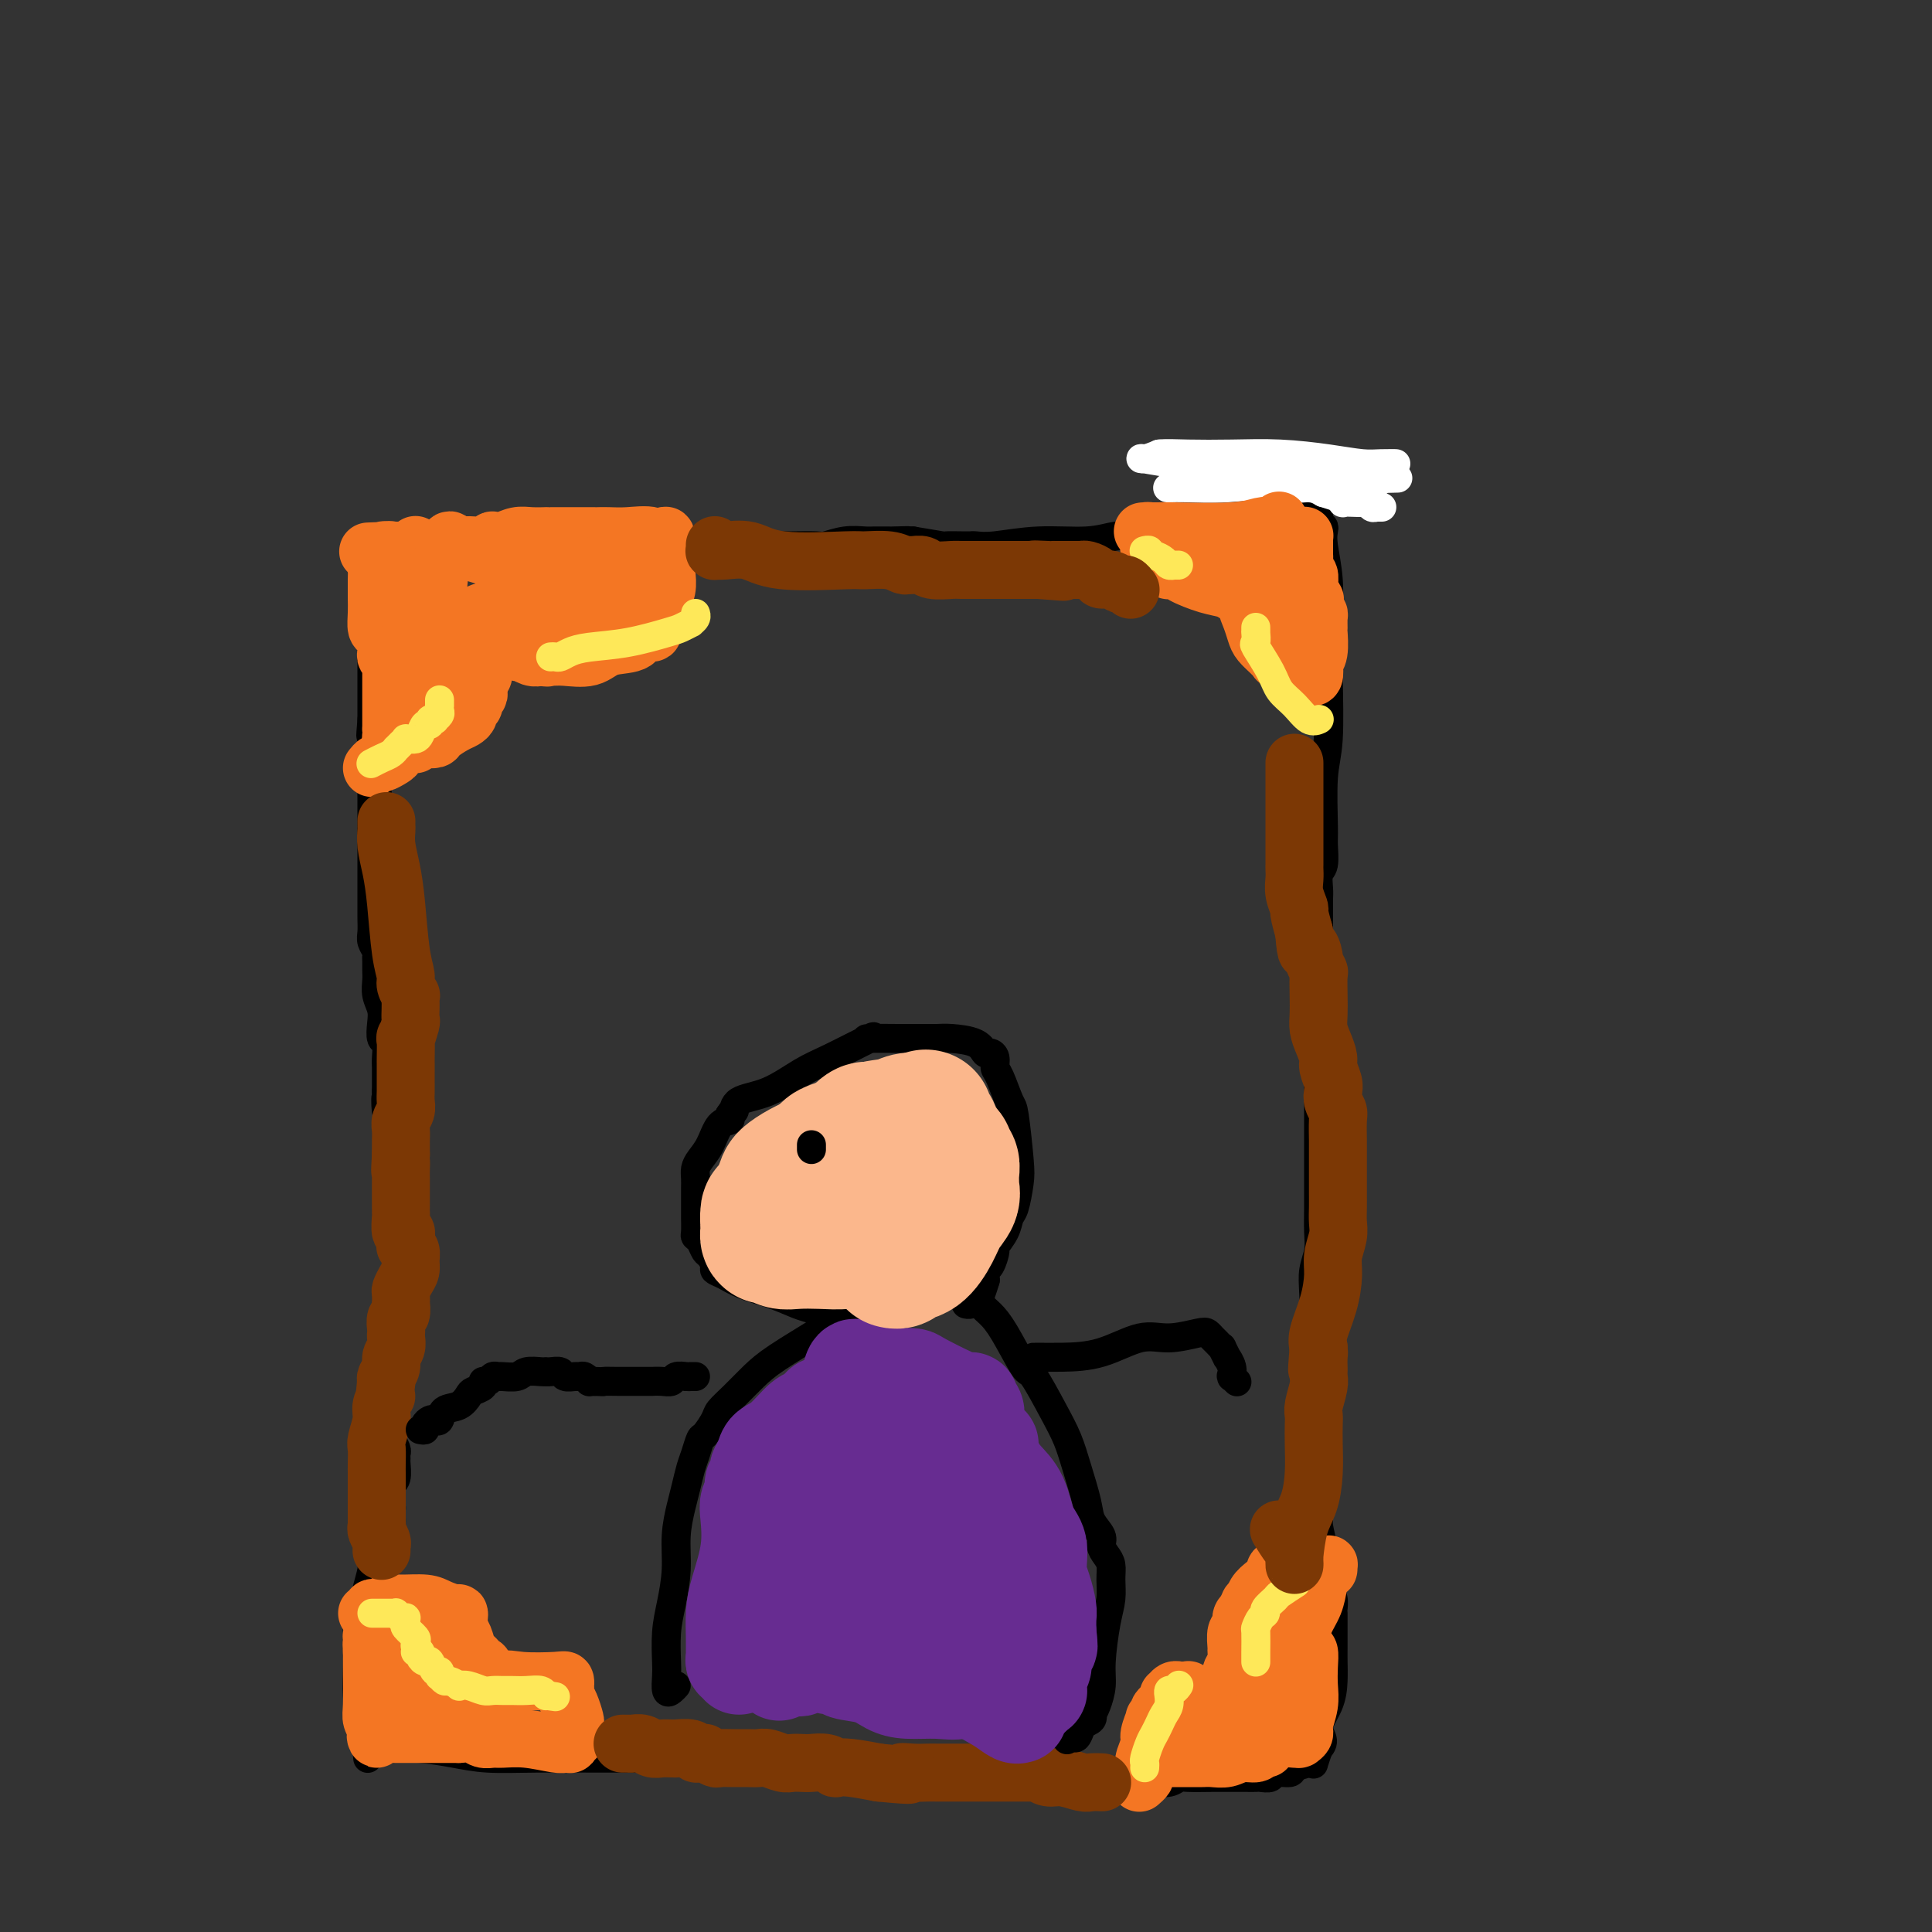 <svg viewBox='0 0 400 400' version='1.1' xmlns='http://www.w3.org/2000/svg' xmlns:xlink='http://www.w3.org/1999/xlink'><rect x="0" y="0" width="400" height="400" fill="#333333" stroke="none"/><g fill='none' stroke='#000000' stroke-width='6' stroke-linecap='round' stroke-linejoin='round'><path d='M85,118c0.111,-0.097 0.222,-0.195 0,0c-0.222,0.195 -0.777,0.682 -1,1c-0.223,0.318 -0.112,0.466 0,1c0.112,0.534 0.226,1.452 0,2c-0.226,0.548 -0.793,0.725 -1,1c-0.207,0.275 -0.056,0.647 0,1c0.056,0.353 0.015,0.686 0,1c-0.015,0.314 -0.004,0.610 0,1c0.004,0.390 0.001,0.874 0,1c-0.001,0.126 -0.000,-0.106 0,0c0.000,0.106 0.000,0.549 0,1c-0.000,0.451 -0.000,0.908 0,1c0.000,0.092 0.000,-0.183 0,0c-0.000,0.183 -0.000,0.822 0,1c0.000,0.178 0.000,-0.107 0,0c-0.000,0.107 -0.000,0.606 0,1c0.000,0.394 0.000,0.683 0,1c-0.000,0.317 -0.000,0.661 0,1c0.000,0.339 0.000,0.672 0,1c-0.000,0.328 -0.000,0.650 0,1c0.000,0.350 0.000,0.726 0,1c-0.000,0.274 -0.000,0.445 0,1c0.000,0.555 0.000,1.496 0,2c-0.000,0.504 -0.000,0.573 0,1c0.000,0.427 0.000,1.214 0,2'/><path d='M83,142c-0.309,4.058 -0.083,2.203 0,2c0.083,-0.203 0.022,1.246 0,2c-0.022,0.754 -0.005,0.815 0,1c0.005,0.185 -0.000,0.496 0,1c0.000,0.504 0.007,1.203 0,2c-0.007,0.797 -0.026,1.692 0,2c0.026,0.308 0.098,0.029 0,0c-0.098,-0.029 -0.365,0.191 -1,1c-0.635,0.809 -1.637,2.206 -2,3c-0.363,0.794 -0.087,0.986 0,1c0.087,0.014 -0.015,-0.151 0,0c0.015,0.151 0.148,0.618 0,1c-0.148,0.382 -0.578,0.680 -1,1c-0.422,0.320 -0.835,0.663 -1,1c-0.165,0.337 -0.083,0.669 0,1'/><path d='M78,161c-0.713,3.179 0.005,1.626 0,1c-0.005,-0.626 -0.733,-0.326 -1,0c-0.267,0.326 -0.071,0.679 0,1c0.071,0.321 0.019,0.611 0,1c-0.019,0.389 -0.005,0.877 0,1c0.005,0.123 0.001,-0.117 0,0c-0.001,0.117 -0.000,0.593 0,1c0.000,0.407 0.000,0.747 0,1c-0.000,0.253 -0.000,0.419 0,1c0.000,0.581 -0.000,1.576 0,3c0.000,1.424 0.000,3.277 0,5c-0.000,1.723 -0.001,3.315 0,5c0.001,1.685 0.004,3.463 0,5c-0.004,1.537 -0.015,2.832 0,4c0.015,1.168 0.057,2.210 0,3c-0.057,0.790 -0.211,1.328 0,2c0.211,0.672 0.789,1.478 1,2c0.211,0.522 0.056,0.762 0,1c-0.056,0.238 -0.011,0.476 0,1c0.011,0.524 -0.011,1.336 0,2c0.011,0.664 0.054,1.180 0,2c-0.054,0.820 -0.207,1.944 0,3c0.207,1.056 0.773,2.044 1,3c0.227,0.956 0.113,1.880 0,3c-0.113,1.120 -0.227,2.437 0,3c0.227,0.563 0.793,0.374 1,1c0.207,0.626 0.056,2.068 0,3c-0.056,0.932 -0.015,1.353 0,2c0.015,0.647 0.004,1.520 0,2c-0.004,0.480 -0.001,0.566 0,1c0.001,0.434 0.001,1.217 0,2'/><path d='M80,226c0.326,10.429 0.140,4.002 0,2c-0.140,-2.002 -0.233,0.422 0,2c0.233,1.578 0.794,2.310 1,3c0.206,0.690 0.059,1.337 0,2c-0.059,0.663 -0.030,1.343 0,2c0.030,0.657 0.060,1.290 0,2c-0.060,0.710 -0.212,1.496 0,2c0.212,0.504 0.788,0.725 1,2c0.212,1.275 0.061,3.604 0,5c-0.061,1.396 -0.030,1.859 0,2c0.030,0.141 0.061,-0.039 0,1c-0.061,1.039 -0.212,3.296 0,4c0.212,0.704 0.789,-0.147 1,0c0.211,0.147 0.057,1.291 0,2c-0.057,0.709 -0.015,0.983 0,1c0.015,0.017 0.004,-0.222 0,0c-0.004,0.222 -0.001,0.905 0,1c0.001,0.095 0.000,-0.399 0,0c-0.000,0.399 -0.000,1.692 0,2c0.000,0.308 0.000,-0.370 0,0c-0.000,0.370 -0.000,1.789 0,3c0.000,1.211 -0.000,2.216 0,3c0.000,0.784 0.000,1.347 0,2c-0.000,0.653 -0.000,1.397 0,2c0.000,0.603 0.001,1.066 0,2c-0.001,0.934 -0.004,2.337 0,3c0.004,0.663 0.015,0.584 0,1c-0.015,0.416 -0.056,1.328 0,2c0.056,0.672 0.207,1.104 0,2c-0.207,0.896 -0.774,2.256 -1,3c-0.226,0.744 -0.113,0.872 0,1'/><path d='M82,285c0.314,9.708 0.098,4.479 0,3c-0.098,-1.479 -0.079,0.791 0,2c0.079,1.209 0.216,1.355 0,2c-0.216,0.645 -0.786,1.787 -1,2c-0.214,0.213 -0.071,-0.504 0,0c0.071,0.504 0.072,2.230 0,3c-0.072,0.770 -0.216,0.586 0,1c0.216,0.414 0.791,1.428 1,2c0.209,0.572 0.052,0.703 0,1c-0.052,0.297 0.000,0.761 0,1c-0.000,0.239 -0.053,0.255 0,1c0.053,0.745 0.210,2.220 0,3c-0.210,0.780 -0.788,0.867 -1,2c-0.212,1.133 -0.057,3.314 0,4c0.057,0.686 0.016,-0.123 0,0c-0.016,0.123 -0.008,1.179 0,2c0.008,0.821 0.017,1.406 0,2c-0.017,0.594 -0.060,1.195 0,2c0.060,0.805 0.222,1.814 0,2c-0.222,0.186 -0.829,-0.450 -1,-1c-0.171,-0.550 0.094,-1.014 0,-1c-0.094,0.014 -0.547,0.507 -1,1'/><path d='M79,319c-0.476,5.495 -0.165,2.233 0,1c0.165,-1.233 0.185,-0.438 0,0c-0.185,0.438 -0.574,0.519 -1,1c-0.426,0.481 -0.888,1.361 -1,2c-0.112,0.639 0.128,1.035 0,2c-0.128,0.965 -0.623,2.497 -1,4c-0.377,1.503 -0.637,2.977 -1,4c-0.363,1.023 -0.829,1.594 -1,2c-0.171,0.406 -0.046,0.647 0,1c0.046,0.353 0.011,0.817 0,1c-0.011,0.183 -0.000,0.085 0,1c0.000,0.915 -0.010,2.843 0,4c0.010,1.157 0.041,1.542 0,3c-0.041,1.458 -0.155,3.989 0,6c0.155,2.011 0.580,3.503 1,5c0.420,1.497 0.834,2.999 1,4c0.166,1.001 0.083,1.500 0,2'/><path d='M76,362c0.294,4.023 0.030,1.081 0,0c-0.030,-1.081 0.176,-0.300 1,0c0.824,0.300 2.268,0.119 4,0c1.732,-0.119 3.752,-0.175 6,0c2.248,0.175 4.724,0.583 7,1c2.276,0.417 4.352,0.844 7,1c2.648,0.156 5.868,0.041 10,0c4.132,-0.041 9.175,-0.008 13,0c3.825,0.008 6.432,-0.008 9,0c2.568,0.008 5.098,0.040 7,0c1.902,-0.040 3.176,-0.151 5,0c1.824,0.151 4.200,0.565 6,1c1.800,0.435 3.026,0.891 5,1c1.974,0.109 4.697,-0.128 7,0c2.303,0.128 4.186,0.623 6,1c1.814,0.377 3.558,0.637 6,1c2.442,0.363 5.580,0.829 8,1c2.420,0.171 4.120,0.046 6,0c1.880,-0.046 3.940,-0.012 7,0c3.060,0.012 7.119,0.003 10,0c2.881,-0.003 4.583,-0.001 6,0c1.417,0.001 2.548,0.000 4,0c1.452,-0.000 3.226,-0.000 5,0'/><path d='M221,369c23.163,1.083 8.570,0.291 4,0c-4.570,-0.291 0.884,-0.082 4,0c3.116,0.082 3.896,0.036 5,0c1.104,-0.036 2.533,-0.062 4,0c1.467,0.062 2.973,0.213 4,0c1.027,-0.213 1.573,-0.789 2,-1c0.427,-0.211 0.733,-0.057 2,0c1.267,0.057 3.495,0.015 5,0c1.505,-0.015 2.286,-0.004 3,0c0.714,0.004 1.362,0.002 2,0c0.638,-0.002 1.268,-0.005 2,0c0.732,0.005 1.566,0.016 2,0c0.434,-0.016 0.467,-0.060 1,0c0.533,0.060 1.565,0.223 2,0c0.435,-0.223 0.275,-0.831 1,-1c0.725,-0.169 2.337,0.100 3,0c0.663,-0.100 0.376,-0.571 1,-1c0.624,-0.429 2.157,-0.816 3,-1c0.843,-0.184 0.996,-0.165 1,0c0.004,0.165 -0.142,0.476 0,0c0.142,-0.476 0.571,-1.738 1,-3'/><path d='M273,362c1.751,-1.597 0.130,-2.590 0,-4c-0.130,-1.410 1.233,-3.238 2,-5c0.767,-1.762 0.937,-3.459 1,-5c0.063,-1.541 0.017,-2.925 0,-4c-0.017,-1.075 -0.005,-1.842 0,-3c0.005,-1.158 0.002,-2.709 0,-4c-0.002,-1.291 -0.003,-2.322 0,-3c0.003,-0.678 0.011,-1.003 0,-1c-0.011,0.003 -0.040,0.334 0,0c0.040,-0.334 0.150,-1.332 0,-2c-0.150,-0.668 -0.561,-1.004 -1,-2c-0.439,-0.996 -0.906,-2.650 -1,-4c-0.094,-1.350 0.185,-2.396 0,-4c-0.185,-1.604 -0.834,-3.765 -1,-5c-0.166,-1.235 0.153,-1.544 0,-3c-0.153,-1.456 -0.777,-4.059 -1,-6c-0.223,-1.941 -0.046,-3.219 0,-4c0.046,-0.781 -0.040,-1.064 0,-2c0.040,-0.936 0.207,-2.526 0,-3c-0.207,-0.474 -0.787,0.168 -1,0c-0.213,-0.168 -0.058,-1.146 0,-2c0.058,-0.854 0.019,-1.583 0,-2c-0.019,-0.417 -0.019,-0.523 0,-1c0.019,-0.477 0.057,-1.324 0,-2c-0.057,-0.676 -0.208,-1.182 0,-2c0.208,-0.818 0.774,-1.948 1,-4c0.226,-2.052 0.113,-5.026 0,-8'/><path d='M272,277c-0.623,-9.024 -0.181,-4.583 0,-4c0.181,0.583 0.101,-2.693 0,-5c-0.101,-2.307 -0.223,-3.644 0,-5c0.223,-1.356 0.792,-2.731 1,-4c0.208,-1.269 0.056,-2.433 0,-4c-0.056,-1.567 -0.015,-3.538 0,-5c0.015,-1.462 0.004,-2.416 0,-4c-0.004,-1.584 -0.001,-3.797 0,-6c0.001,-2.203 0.000,-4.394 0,-6c-0.000,-1.606 -0.000,-2.626 0,-6c0.000,-3.374 0.000,-9.102 0,-13c-0.000,-3.898 -0.000,-5.965 0,-8c0.000,-2.035 0.000,-4.039 0,-6c-0.000,-1.961 -0.001,-3.881 0,-6c0.001,-2.119 0.004,-4.439 0,-6c-0.004,-1.561 -0.015,-2.365 0,-3c0.015,-0.635 0.057,-1.101 0,-2c-0.057,-0.899 -0.212,-2.231 0,-3c0.212,-0.769 0.793,-0.974 1,-2c0.207,-1.026 0.042,-2.871 0,-4c-0.042,-1.129 0.041,-1.541 0,-4c-0.041,-2.459 -0.206,-6.966 0,-10c0.206,-3.034 0.784,-4.594 1,-8c0.216,-3.406 0.072,-8.656 0,-13c-0.072,-4.344 -0.071,-7.780 0,-11c0.071,-3.220 0.212,-6.222 0,-9c-0.212,-2.778 -0.779,-5.332 -1,-7c-0.221,-1.668 -0.098,-2.449 0,-3c0.098,-0.551 0.171,-0.872 0,-1c-0.171,-0.128 -0.585,-0.064 -1,0'/><path d='M273,109c-0.189,-25.990 -1.161,-6.964 -2,0c-0.839,6.964 -1.546,1.866 -2,0c-0.454,-1.866 -0.654,-0.500 -1,0c-0.346,0.500 -0.839,0.133 -1,0c-0.161,-0.133 0.010,-0.032 0,0c-0.010,0.032 -0.202,-0.007 -1,0c-0.798,0.007 -2.201,0.058 -3,0c-0.799,-0.058 -0.993,-0.226 -3,0c-2.007,0.226 -5.828,0.845 -9,1c-3.172,0.155 -5.694,-0.156 -8,0c-2.306,0.156 -4.394,0.778 -6,1c-1.606,0.222 -2.729,0.044 -3,0c-0.271,-0.044 0.311,0.044 0,0c-0.311,-0.044 -1.515,-0.222 -3,0c-1.485,0.222 -3.249,0.844 -6,1c-2.751,0.156 -6.487,-0.154 -10,0c-3.513,0.154 -6.802,0.773 -9,1c-2.198,0.227 -3.304,0.060 -4,0c-0.696,-0.060 -0.981,-0.015 -1,0c-0.019,0.015 0.227,0.001 0,0c-0.227,-0.001 -0.927,0.010 -2,0c-1.073,-0.010 -2.520,-0.041 -3,0c-0.480,0.041 0.006,0.155 -1,0c-1.006,-0.155 -3.503,-0.577 -6,-1'/><path d='M189,112c-13.340,0.464 -4.691,0.124 -2,0c2.691,-0.124 -0.576,-0.033 -2,0c-1.424,0.033 -1.006,0.008 -1,0c0.006,-0.008 -0.401,0.002 -1,0c-0.599,-0.002 -1.389,-0.015 -2,0c-0.611,0.015 -1.042,0.056 -2,0c-0.958,-0.056 -2.443,-0.211 -4,0c-1.557,0.211 -3.186,0.789 -4,1c-0.814,0.211 -0.812,0.056 -2,0c-1.188,-0.056 -3.566,-0.014 -5,0c-1.434,0.014 -1.924,-0.000 -3,0c-1.076,0.000 -2.738,0.015 -4,0c-1.262,-0.015 -2.125,-0.060 -3,0c-0.875,0.060 -1.763,0.226 -3,0c-1.237,-0.226 -2.823,-0.845 -4,-1c-1.177,-0.155 -1.945,0.155 -3,0c-1.055,-0.155 -2.397,-0.773 -3,-1c-0.603,-0.227 -0.468,-0.061 -1,0c-0.532,0.061 -1.732,0.016 -3,0c-1.268,-0.016 -2.603,-0.004 -4,0c-1.397,0.004 -2.855,0.001 -4,0c-1.145,-0.001 -1.979,-0.001 -3,0c-1.021,0.001 -2.231,0.004 -3,0c-0.769,-0.004 -1.097,-0.015 -2,0c-0.903,0.015 -2.382,0.056 -3,0c-0.618,-0.056 -0.376,-0.208 -1,0c-0.624,0.208 -2.116,0.777 -3,1c-0.884,0.223 -1.161,0.098 -2,0c-0.839,-0.098 -2.240,-0.171 -3,0c-0.760,0.171 -0.880,0.585 -1,1'/><path d='M108,113c-12.791,0.155 -4.270,0.041 -1,0c3.270,-0.041 1.289,-0.011 0,0c-1.289,0.011 -1.888,0.003 -3,0c-1.112,-0.003 -2.739,-0.001 -4,0c-1.261,0.001 -2.156,-0.001 -3,0c-0.844,0.001 -1.636,0.004 -2,0c-0.364,-0.004 -0.300,-0.015 0,0c0.300,0.015 0.837,0.057 0,0c-0.837,-0.057 -3.047,-0.211 -4,0c-0.953,0.211 -0.649,0.789 -1,1c-0.351,0.211 -1.358,0.057 -2,0c-0.642,-0.057 -0.918,-0.015 -1,0c-0.082,0.015 0.030,0.004 0,0c-0.030,-0.004 -0.202,-0.002 -1,0c-0.798,0.002 -2.221,0.004 -3,0c-0.779,-0.004 -0.913,-0.015 -1,0c-0.087,0.015 -0.126,0.056 0,0c0.126,-0.056 0.419,-0.207 0,0c-0.419,0.207 -1.548,0.774 -2,1c-0.452,0.226 -0.226,0.113 0,0'/><path d='M80,115c-4.574,0.727 -2.011,1.543 -1,2c1.011,0.457 0.468,0.553 0,1c-0.468,0.447 -0.861,1.243 -1,2c-0.139,0.757 -0.023,1.473 0,2c0.023,0.527 -0.046,0.865 0,1c0.046,0.135 0.209,0.066 0,0c-0.209,-0.066 -0.788,-0.130 -1,0c-0.212,0.130 -0.057,0.454 0,1c0.057,0.546 0.015,1.316 0,2c-0.015,0.684 -0.004,1.284 0,2c0.004,0.716 0.001,1.550 0,2c-0.001,0.450 -0.000,0.517 0,1c0.000,0.483 0.000,1.382 0,2c-0.000,0.618 -0.000,0.954 0,1c0.000,0.046 0.000,-0.198 0,0c-0.000,0.198 -0.000,0.840 0,1c0.000,0.160 0.000,-0.161 0,0c-0.000,0.161 -0.000,0.803 0,1c0.000,0.197 0.000,-0.052 0,0c-0.000,0.052 -0.000,0.405 0,1c0.000,0.595 0.000,1.433 0,2c-0.000,0.567 -0.000,0.863 0,1c0.000,0.137 0.000,0.115 0,0c-0.000,-0.115 -0.000,-0.322 0,0c0.000,0.322 0.000,1.172 0,2c-0.000,0.828 -0.000,1.634 0,2c0.000,0.366 0.000,0.291 0,1c-0.000,0.709 -0.000,2.203 0,3c0.000,0.797 0.000,0.899 0,1'/><path d='M77,149c-0.464,5.600 -0.124,2.599 0,2c0.124,-0.599 0.033,1.202 0,2c-0.033,0.798 -0.009,0.591 0,1c0.009,0.409 0.002,1.433 0,2c-0.002,0.567 -0.001,0.676 0,1c0.001,0.324 0.000,0.861 0,1c-0.000,0.139 -0.000,-0.122 0,0c0.000,0.122 0.000,0.625 0,1c-0.000,0.375 -0.000,0.622 0,1c0.000,0.378 -0.000,0.886 0,1c0.000,0.114 0.000,-0.165 0,0c-0.000,0.165 -0.000,0.775 0,1c0.000,0.225 0.000,0.064 0,0c-0.000,-0.064 -0.001,-0.032 0,0c0.001,0.032 0.004,0.065 0,0c-0.004,-0.065 -0.015,-0.228 0,0c0.015,0.228 0.057,0.846 0,1c-0.057,0.154 -0.211,-0.154 0,0c0.211,0.154 0.788,0.772 1,1c0.212,0.228 0.061,0.065 0,0c-0.061,-0.065 -0.030,-0.033 0,0'/><path d='M248,100c0.017,-0.024 0.035,-0.048 0,0c-0.035,0.048 -0.122,0.167 0,0c0.122,-0.167 0.455,-0.619 1,-1c0.545,-0.381 1.304,-0.691 2,-1c0.696,-0.309 1.329,-0.616 2,-1c0.671,-0.384 1.379,-0.846 2,-1c0.621,-0.154 1.155,0.000 2,0c0.845,-0.000 2.001,-0.154 4,0c1.999,0.154 4.841,0.616 7,1c2.159,0.384 3.634,0.690 5,1c1.366,0.310 2.622,0.623 3,1c0.378,0.377 -0.123,0.819 0,1c0.123,0.181 0.870,0.101 1,0c0.130,-0.101 -0.357,-0.223 0,0c0.357,0.223 1.558,0.791 2,1c0.442,0.209 0.126,0.060 0,0c-0.126,-0.060 -0.063,-0.030 0,0'/></g>
<g fill='none' stroke='#FFFFFF' stroke-width='6' stroke-linecap='round' stroke-linejoin='round'><path d='M242,101c-0.021,0.001 -0.041,0.001 0,0c0.041,-0.001 0.144,-0.004 0,0c-0.144,0.004 -0.533,0.015 0,0c0.533,-0.015 1.989,-0.056 4,0c2.011,0.056 4.576,0.207 8,0c3.424,-0.207 7.705,-0.774 11,-1c3.295,-0.226 5.604,-0.113 9,0c3.396,0.113 7.880,0.227 10,0c2.120,-0.227 1.878,-0.793 2,-1c0.122,-0.207 0.609,-0.055 1,0c0.391,0.055 0.687,0.013 1,0c0.313,-0.013 0.645,0.003 1,0c0.355,-0.003 0.735,-0.024 0,0c-0.735,0.024 -2.583,0.094 -3,0c-0.417,-0.094 0.597,-0.350 -4,-1c-4.597,-0.650 -14.806,-1.694 -22,-2c-7.194,-0.306 -11.371,0.124 -15,0c-3.629,-0.124 -6.708,-0.803 -8,-1c-1.292,-0.197 -0.798,0.086 0,0c0.798,-0.086 1.899,-0.543 3,-1'/><path d='M240,94c1.403,-0.158 3.411,-0.053 6,0c2.589,0.053 5.759,0.053 9,0c3.241,-0.053 6.551,-0.158 10,0c3.449,0.158 7.035,0.578 10,1c2.965,0.422 5.309,0.846 7,1c1.691,0.154 2.728,0.037 4,0c1.272,-0.037 2.777,0.004 3,0c0.223,-0.004 -0.836,-0.053 -2,0c-1.164,0.053 -2.432,0.209 -6,0c-3.568,-0.209 -9.437,-0.784 -14,-1c-4.563,-0.216 -7.819,-0.074 -10,0c-2.181,0.074 -3.288,0.079 -4,0c-0.712,-0.079 -1.031,-0.244 -1,0c0.031,0.244 0.411,0.896 1,1c0.589,0.104 1.386,-0.341 2,0c0.614,0.341 1.046,1.467 2,2c0.954,0.533 2.431,0.473 4,1c1.569,0.527 3.230,1.642 5,2c1.770,0.358 3.649,-0.041 5,0c1.351,0.041 2.176,0.520 3,1'/><path d='M274,102c3.861,1.249 3.013,0.871 3,1c-0.013,0.129 0.808,0.766 1,1c0.192,0.234 -0.247,0.067 0,0c0.247,-0.067 1.179,-0.032 2,0c0.821,0.032 1.530,0.061 2,0c0.470,-0.061 0.700,-0.213 1,0c0.300,0.213 0.669,0.789 1,1c0.331,0.211 0.624,0.057 1,0c0.376,-0.057 0.834,-0.015 1,0c0.166,0.015 0.041,0.004 0,0c-0.041,-0.004 0.003,-0.001 0,0c-0.003,0.001 -0.053,0.000 0,0c0.053,-0.000 0.210,-0.000 0,0c-0.210,0.000 -0.787,0.000 -1,0c-0.213,-0.000 -0.061,-0.000 0,0c0.061,0.000 0.030,0.000 0,0'/></g>
<g fill='none' stroke='#F47623' stroke-width='12' stroke-linecap='round' stroke-linejoin='round'><path d='M77,159c0.361,-0.447 0.723,-0.894 1,-1c0.277,-0.106 0.471,0.130 1,0c0.529,-0.130 1.394,-0.627 2,-1c0.606,-0.373 0.953,-0.622 1,-1c0.047,-0.378 -0.208,-0.886 0,-1c0.208,-0.114 0.878,0.167 1,0c0.122,-0.167 -0.304,-0.780 0,-1c0.304,-0.220 1.337,-0.045 2,0c0.663,0.045 0.955,-0.040 1,0c0.045,0.040 -0.159,0.205 0,0c0.159,-0.205 0.679,-0.780 1,-1c0.321,-0.220 0.443,-0.086 1,0c0.557,0.086 1.551,0.125 2,0c0.449,-0.125 0.354,-0.414 1,-1c0.646,-0.586 2.033,-1.467 3,-2c0.967,-0.533 1.513,-0.716 2,-1c0.487,-0.284 0.915,-0.669 1,-1c0.085,-0.331 -0.174,-0.610 0,-1c0.174,-0.390 0.783,-0.892 1,-1c0.217,-0.108 0.044,0.179 0,0c-0.044,-0.179 0.041,-0.824 0,-1c-0.041,-0.176 -0.207,0.118 0,0c0.207,-0.118 0.786,-0.647 1,-1c0.214,-0.353 0.061,-0.529 0,-1c-0.061,-0.471 -0.031,-1.235 0,-2'/><path d='M99,141c0.536,-1.246 0.876,-0.860 1,-1c0.124,-0.140 0.033,-0.807 0,-1c-0.033,-0.193 -0.009,0.088 0,0c0.009,-0.088 0.002,-0.545 0,-1c-0.002,-0.455 -0.001,-0.907 0,-1c0.001,-0.093 0.000,0.173 0,0c-0.000,-0.173 -0.000,-0.785 0,-1c0.000,-0.215 0.000,-0.032 0,0c-0.000,0.032 -0.001,-0.086 0,0c0.001,0.086 0.003,0.376 0,0c-0.003,-0.376 -0.011,-1.418 0,-2c0.011,-0.582 0.041,-0.706 0,-1c-0.041,-0.294 -0.152,-0.759 0,-1c0.152,-0.241 0.566,-0.257 1,0c0.434,0.257 0.889,0.786 1,1c0.111,0.214 -0.121,0.114 0,0c0.121,-0.114 0.595,-0.242 1,0c0.405,0.242 0.741,0.853 1,1c0.259,0.147 0.439,-0.171 1,0c0.561,0.171 1.501,0.829 2,1c0.499,0.171 0.557,-0.146 1,0c0.443,0.146 1.269,0.756 2,1c0.731,0.244 1.365,0.122 2,0'/><path d='M112,136c2.052,0.307 1.184,0.075 1,0c-0.184,-0.075 0.318,0.006 1,0c0.682,-0.006 1.543,-0.100 3,0c1.457,0.100 3.508,0.396 5,0c1.492,-0.396 2.424,-1.482 4,-2c1.576,-0.518 3.794,-0.467 5,-1c1.206,-0.533 1.399,-1.649 2,-2c0.601,-0.351 1.610,0.064 2,0c0.390,-0.064 0.161,-0.608 0,-1c-0.161,-0.392 -0.254,-0.632 0,-1c0.254,-0.368 0.857,-0.864 1,-1c0.143,-0.136 -0.172,0.086 0,0c0.172,-0.086 0.831,-0.482 1,-1c0.169,-0.518 -0.151,-1.160 0,-2c0.151,-0.840 0.772,-1.878 1,-3c0.228,-1.122 0.061,-2.328 0,-3c-0.061,-0.672 -0.016,-0.810 0,-1c0.016,-0.190 0.004,-0.433 0,-1c-0.004,-0.567 -0.001,-1.458 0,-2c0.001,-0.542 0.000,-0.734 0,-1c-0.000,-0.266 -0.000,-0.608 0,-1c0.000,-0.392 0.000,-0.836 0,-1c-0.000,-0.164 -0.000,-0.047 0,0c0.000,0.047 0.000,0.023 0,0'/><path d='M138,112c-0.017,-2.260 -0.558,-0.409 -1,0c-0.442,0.409 -0.783,-0.622 -2,-1c-1.217,-0.378 -3.308,-0.101 -5,0c-1.692,0.101 -2.984,0.027 -4,0c-1.016,-0.027 -1.757,-0.007 -2,0c-0.243,0.007 0.013,0.002 0,0c-0.013,-0.002 -0.294,-0.001 -1,0c-0.706,0.001 -1.838,0.000 -3,0c-1.162,-0.000 -2.354,-0.000 -3,0c-0.646,0.000 -0.745,-0.000 -1,0c-0.255,0.000 -0.666,0.000 -1,0c-0.334,-0.000 -0.592,-0.001 -1,0c-0.408,0.001 -0.966,0.004 -1,0c-0.034,-0.004 0.456,-0.015 0,0c-0.456,0.015 -1.859,0.056 -3,0c-1.141,-0.056 -2.021,-0.207 -3,0c-0.979,0.207 -2.056,0.774 -3,1c-0.944,0.226 -1.753,0.112 -2,0c-0.247,-0.112 0.070,-0.222 0,0c-0.070,0.222 -0.527,0.778 -1,1c-0.473,0.222 -0.963,0.112 -2,0c-1.037,-0.112 -2.620,-0.226 -4,0c-1.380,0.226 -2.557,0.793 -4,1c-1.443,0.207 -3.150,0.056 -4,0c-0.850,-0.056 -0.841,-0.015 -1,0c-0.159,0.015 -0.486,0.004 -1,0c-0.514,-0.004 -1.215,-0.001 -2,0c-0.785,0.001 -1.653,0.000 -2,0c-0.347,-0.000 -0.174,-0.000 0,0'/><path d='M81,114c-8.983,0.327 -2.942,0.143 -1,0c1.942,-0.143 -0.215,-0.245 -1,0c-0.785,0.245 -0.196,0.839 0,1c0.196,0.161 -0.000,-0.110 0,0c0.000,0.110 0.196,0.601 0,1c-0.196,0.399 -0.785,0.707 -1,1c-0.215,0.293 -0.057,0.570 0,1c0.057,0.430 0.015,1.012 0,2c-0.015,0.988 -0.001,2.382 0,3c0.001,0.618 -0.010,0.461 0,1c0.010,0.539 0.041,1.776 0,3c-0.041,1.224 -0.155,2.436 0,3c0.155,0.564 0.578,0.480 1,1c0.422,0.520 0.844,1.646 1,2c0.156,0.354 0.046,-0.062 0,0c-0.046,0.062 -0.026,0.603 0,1c0.026,0.397 0.060,0.649 0,1c-0.060,0.351 -0.212,0.802 0,1c0.212,0.198 0.789,0.144 1,0c0.211,-0.144 0.057,-0.378 0,0c-0.057,0.378 -0.015,1.369 0,2c0.015,0.631 0.004,0.901 0,2c-0.004,1.099 -0.001,3.027 0,4c0.001,0.973 0.000,0.993 0,2c-0.000,1.007 -0.000,3.002 0,4c0.000,0.998 0.000,0.999 0,1'/><path d='M81,151c0.460,5.259 0.109,2.906 0,2c-0.109,-0.906 0.026,-0.364 0,0c-0.026,0.364 -0.211,0.552 0,0c0.211,-0.552 0.817,-1.843 1,-3c0.183,-1.157 -0.056,-2.178 0,-4c0.056,-1.822 0.407,-4.443 1,-7c0.593,-2.557 1.427,-5.049 2,-8c0.573,-2.951 0.884,-6.361 1,-9c0.116,-2.639 0.035,-4.507 0,-6c-0.035,-1.493 -0.024,-2.613 0,-3c0.024,-0.387 0.062,-0.043 0,0c-0.062,0.043 -0.224,-0.215 0,0c0.224,0.215 0.834,0.904 1,1c0.166,0.096 -0.114,-0.401 0,0c0.114,0.401 0.620,1.700 1,3c0.380,1.300 0.635,2.603 1,4c0.365,1.397 0.840,2.890 1,4c0.160,1.110 0.005,1.837 0,3c-0.005,1.163 0.142,2.761 0,4c-0.142,1.239 -0.571,2.120 -1,3'/><path d='M89,135c0.236,4.244 -0.672,3.854 -1,4c-0.328,0.146 -0.074,0.827 0,1c0.074,0.173 -0.033,-0.161 0,0c0.033,0.161 0.205,0.817 0,1c-0.205,0.183 -0.787,-0.109 -1,0c-0.213,0.109 -0.056,0.618 0,1c0.056,0.382 0.011,0.638 0,1c-0.011,0.362 0.011,0.829 0,1c-0.011,0.171 -0.056,0.046 0,0c0.056,-0.046 0.211,-0.014 0,0c-0.211,0.014 -0.790,0.011 -1,0c-0.210,-0.011 -0.050,-0.031 0,0c0.050,0.031 -0.008,0.113 0,0c0.008,-0.113 0.083,-0.422 0,-1c-0.083,-0.578 -0.324,-1.426 0,-3c0.324,-1.574 1.211,-3.876 2,-6c0.789,-2.124 1.479,-4.072 2,-7c0.521,-2.928 0.875,-6.837 1,-9c0.125,-2.163 0.023,-2.580 0,-3c-0.023,-0.420 0.032,-0.844 0,-1c-0.032,-0.156 -0.152,-0.045 0,0c0.152,0.045 0.576,0.022 1,0'/><path d='M92,114c1.241,-4.290 1.842,-1.014 2,0c0.158,1.014 -0.127,-0.232 2,0c2.127,0.232 6.665,1.943 10,3c3.335,1.057 5.468,1.460 7,2c1.532,0.540 2.463,1.217 3,2c0.537,0.783 0.682,1.672 1,2c0.318,0.328 0.811,0.095 1,0c0.189,-0.095 0.074,-0.050 0,0c-0.074,0.050 -0.107,0.107 0,0c0.107,-0.107 0.353,-0.379 -1,0c-1.353,0.379 -4.307,1.408 -7,2c-2.693,0.592 -5.125,0.747 -7,1c-1.875,0.253 -3.192,0.603 -4,1c-0.808,0.397 -1.105,0.842 -1,1c0.105,0.158 0.613,0.028 1,0c0.387,-0.028 0.653,0.045 1,0c0.347,-0.045 0.776,-0.207 2,0c1.224,0.207 3.242,0.785 6,1c2.758,0.215 6.255,0.068 9,0c2.745,-0.068 4.739,-0.057 6,0c1.261,0.057 1.789,0.159 2,0c0.211,-0.159 0.106,-0.580 0,-1'/><path d='M125,128c4.299,-0.024 2.045,-0.585 1,-1c-1.045,-0.415 -0.882,-0.686 0,-2c0.882,-1.314 2.484,-3.673 3,-5c0.516,-1.327 -0.054,-1.624 0,-2c0.054,-0.376 0.733,-0.833 1,-1c0.267,-0.167 0.124,-0.045 0,0c-0.124,0.045 -0.227,0.012 0,0c0.227,-0.012 0.785,-0.003 1,0c0.215,0.003 0.089,-0.000 0,0c-0.089,0.000 -0.140,0.004 0,0c0.140,-0.004 0.471,-0.015 0,0c-0.471,0.015 -1.745,0.056 -3,0c-1.255,-0.056 -2.492,-0.207 -4,0c-1.508,0.207 -3.288,0.774 -4,1c-0.712,0.226 -0.356,0.113 0,0'/><path d='M239,111c-0.423,-0.006 -0.845,-0.013 -1,0c-0.155,0.013 -0.042,0.045 0,0c0.042,-0.045 0.015,-0.167 0,0c-0.015,0.167 -0.016,0.622 0,1c0.016,0.378 0.050,0.678 0,1c-0.050,0.322 -0.185,0.664 0,1c0.185,0.336 0.690,0.664 1,1c0.310,0.336 0.426,0.679 1,1c0.574,0.321 1.608,0.622 2,1c0.392,0.378 0.143,0.835 0,1c-0.143,0.165 -0.181,0.037 0,0c0.181,-0.037 0.580,0.017 1,0c0.420,-0.017 0.862,-0.106 1,0c0.138,0.106 -0.026,0.407 1,1c1.026,0.593 3.242,1.479 5,2c1.758,0.521 3.059,0.677 4,1c0.941,0.323 1.524,0.812 2,1c0.476,0.188 0.846,0.076 1,0c0.154,-0.076 0.094,-0.114 0,0c-0.094,0.114 -0.221,0.380 0,0c0.221,-0.380 0.791,-1.406 1,-2c0.209,-0.594 0.056,-0.757 0,-1c-0.056,-0.243 -0.015,-0.565 0,-1c0.015,-0.435 0.004,-0.981 0,-1c-0.004,-0.019 -0.002,0.491 0,1'/><path d='M258,119c0.151,-0.475 0.030,0.338 0,1c-0.030,0.662 0.033,1.174 0,2c-0.033,0.826 -0.160,1.965 0,3c0.160,1.035 0.607,1.966 1,3c0.393,1.034 0.732,2.171 1,3c0.268,0.829 0.467,1.351 1,2c0.533,0.649 1.401,1.426 2,2c0.599,0.574 0.927,0.945 1,1c0.073,0.055 -0.111,-0.206 0,0c0.111,0.206 0.517,0.880 1,1c0.483,0.120 1.044,-0.314 2,0c0.956,0.314 2.308,1.378 3,2c0.692,0.622 0.725,0.804 1,1c0.275,0.196 0.792,0.406 1,0c0.208,-0.406 0.108,-1.427 0,-2c-0.108,-0.573 -0.225,-0.696 0,-1c0.225,-0.304 0.793,-0.788 1,-2c0.207,-1.212 0.053,-3.151 0,-4c-0.053,-0.849 -0.004,-0.609 0,-1c0.004,-0.391 -0.037,-1.413 0,-2c0.037,-0.587 0.154,-0.739 0,-1c-0.154,-0.261 -0.577,-0.630 -1,-1'/><path d='M272,126c0.370,-2.400 0.295,-1.899 0,-2c-0.295,-0.101 -0.810,-0.805 -1,-1c-0.190,-0.195 -0.055,0.117 0,0c0.055,-0.117 0.029,-0.665 0,-1c-0.029,-0.335 -0.060,-0.458 0,-1c0.060,-0.542 0.212,-1.503 0,-2c-0.212,-0.497 -0.789,-0.529 -1,-1c-0.211,-0.471 -0.057,-1.379 0,-2c0.057,-0.621 0.015,-0.954 0,-1c-0.015,-0.046 -0.004,0.195 0,0c0.004,-0.195 0.001,-0.827 0,-1c-0.001,-0.173 -0.001,0.112 0,0c0.001,-0.112 0.001,-0.619 0,-1c-0.001,-0.381 -0.003,-0.634 0,-1c0.003,-0.366 0.011,-0.845 0,-1c-0.011,-0.155 -0.041,0.014 0,0c0.041,-0.014 0.152,-0.213 0,0c-0.152,0.213 -0.565,0.836 -1,1c-0.435,0.164 -0.890,-0.131 -1,0c-0.110,0.131 0.124,0.689 0,1c-0.124,0.311 -0.607,0.375 -1,1c-0.393,0.625 -0.697,1.813 -1,3'/><path d='M266,117c-0.623,0.790 -0.182,0.764 0,1c0.182,0.236 0.105,0.734 0,1c-0.105,0.266 -0.238,0.300 0,1c0.238,0.700 0.848,2.068 1,3c0.152,0.932 -0.156,1.430 0,2c0.156,0.570 0.774,1.214 1,2c0.226,0.786 0.061,1.716 0,2c-0.061,0.284 -0.016,-0.078 0,0c0.016,0.078 0.004,0.596 0,1c-0.004,0.404 -0.001,0.693 0,1c0.001,0.307 0.000,0.632 0,1c-0.000,0.368 -0.000,0.778 0,1c0.000,0.222 -0.000,0.255 0,0c0.000,-0.255 0.001,-0.799 0,-1c-0.001,-0.201 -0.003,-0.060 0,-1c0.003,-0.940 0.011,-2.963 0,-4c-0.011,-1.037 -0.041,-1.090 0,-2c0.041,-0.910 0.155,-2.678 0,-4c-0.155,-1.322 -0.577,-2.200 -1,-3c-0.423,-0.800 -0.845,-1.524 -1,-2c-0.155,-0.476 -0.042,-0.706 0,-1c0.042,-0.294 0.012,-0.653 0,-1c-0.012,-0.347 -0.007,-0.680 0,-1c0.007,-0.320 0.016,-0.625 0,-1c-0.016,-0.375 -0.057,-0.819 0,-1c0.057,-0.181 0.211,-0.100 0,0c-0.211,0.100 -0.788,0.219 -1,0c-0.212,-0.219 -0.061,-0.777 0,-1c0.061,-0.223 0.030,-0.112 0,0'/><path d='M265,110c-0.439,-3.789 -0.038,-1.761 0,-1c0.038,0.761 -0.288,0.257 -1,0c-0.712,-0.257 -1.810,-0.265 -3,0c-1.190,0.265 -2.474,0.803 -6,1c-3.526,0.197 -9.295,0.052 -12,0c-2.705,-0.052 -2.345,-0.011 -3,0c-0.655,0.011 -2.325,-0.007 -3,0c-0.675,0.007 -0.354,0.040 0,0c0.354,-0.040 0.740,-0.154 1,0c0.260,0.154 0.394,0.576 1,1c0.606,0.424 1.683,0.849 2,1c0.317,0.151 -0.125,0.027 0,0c0.125,-0.027 0.817,0.044 1,0c0.183,-0.044 -0.143,-0.204 0,0c0.143,0.204 0.755,0.773 1,1c0.245,0.227 0.122,0.114 0,0'/><path d='M236,369c-0.114,0.099 -0.228,0.197 0,0c0.228,-0.197 0.797,-0.690 1,-1c0.203,-0.310 0.039,-0.438 0,-1c-0.039,-0.562 0.046,-1.560 0,-2c-0.046,-0.440 -0.224,-0.324 0,-1c0.224,-0.676 0.849,-2.146 1,-3c0.151,-0.854 -0.172,-1.092 0,-2c0.172,-0.908 0.838,-2.484 1,-3c0.162,-0.516 -0.181,0.030 0,0c0.181,-0.030 0.885,-0.634 1,-1c0.115,-0.366 -0.359,-0.494 0,-1c0.359,-0.506 1.550,-1.389 2,-2c0.450,-0.611 0.159,-0.948 0,-1c-0.159,-0.052 -0.187,0.182 0,0c0.187,-0.182 0.590,-0.781 1,-1c0.410,-0.219 0.828,-0.059 1,0c0.172,0.059 0.098,0.016 0,0c-0.098,-0.016 -0.219,-0.004 0,0c0.219,0.004 0.777,0.001 1,0c0.223,-0.001 0.112,-0.000 0,0c-0.112,0.000 -0.226,-0.001 0,0c0.226,0.001 0.792,0.004 1,0c0.208,-0.004 0.060,-0.015 0,0c-0.060,0.015 -0.031,0.057 0,0c0.031,-0.057 0.064,-0.211 0,0c-0.064,0.211 -0.223,0.789 0,1c0.223,0.211 0.829,0.057 1,0c0.171,-0.057 -0.094,-0.016 0,0c0.094,0.016 0.547,0.008 1,0'/><path d='M248,351c0.559,0.155 -0.042,0.041 0,0c0.042,-0.041 0.728,-0.011 1,0c0.272,0.011 0.129,0.003 0,0c-0.129,-0.003 -0.246,-0.001 0,0c0.246,0.001 0.854,0.000 1,0c0.146,-0.000 -0.168,0.000 0,0c0.168,-0.000 0.820,-0.000 1,0c0.180,0.000 -0.110,0.001 0,0c0.110,-0.001 0.622,-0.003 1,0c0.378,0.003 0.623,0.012 1,0c0.377,-0.012 0.886,-0.045 1,0c0.114,0.045 -0.165,0.166 0,0c0.165,-0.166 0.775,-0.621 1,-1c0.225,-0.379 0.064,-0.681 0,-1c-0.064,-0.319 -0.031,-0.653 0,-1c0.031,-0.347 0.061,-0.707 0,-1c-0.061,-0.293 -0.214,-0.520 0,-1c0.214,-0.480 0.793,-1.213 1,-2c0.207,-0.787 0.041,-1.629 0,-2c-0.041,-0.371 0.044,-0.271 0,-1c-0.044,-0.729 -0.218,-2.288 0,-3c0.218,-0.712 0.828,-0.576 1,-1c0.172,-0.424 -0.094,-1.407 0,-2c0.094,-0.593 0.547,-0.797 1,-1'/><path d='M258,334c0.808,-2.987 0.829,-1.953 1,-2c0.171,-0.047 0.494,-1.175 1,-2c0.506,-0.825 1.196,-1.346 2,-2c0.804,-0.654 1.721,-1.442 2,-2c0.279,-0.558 -0.081,-0.885 0,-1c0.081,-0.115 0.601,-0.017 1,0c0.399,0.017 0.676,-0.048 1,0c0.324,0.048 0.693,0.209 1,0c0.307,-0.209 0.551,-0.789 1,-1c0.449,-0.211 1.102,-0.052 2,0c0.898,0.052 2.042,-0.002 3,0c0.958,0.002 1.732,0.061 2,0c0.268,-0.061 0.031,-0.243 0,0c-0.031,0.243 0.143,0.910 0,1c-0.143,0.090 -0.603,-0.397 -1,0c-0.397,0.397 -0.732,1.680 -1,3c-0.268,1.320 -0.468,2.679 -1,4c-0.532,1.321 -1.397,2.603 -2,4c-0.603,1.397 -0.946,2.907 -1,4c-0.054,1.093 0.179,1.768 0,2c-0.179,0.232 -0.772,0.021 -1,0c-0.228,-0.021 -0.092,0.149 0,1c0.092,0.851 0.140,2.383 0,3c-0.140,0.617 -0.469,0.319 -1,1c-0.531,0.681 -1.266,2.340 -2,4'/><path d='M265,351c-1.181,4.530 -0.133,2.355 0,2c0.133,-0.355 -0.651,1.111 -1,1c-0.349,-0.111 -0.265,-1.799 0,-3c0.265,-1.201 0.711,-1.915 1,-3c0.289,-1.085 0.420,-2.542 1,-4c0.580,-1.458 1.608,-2.916 2,-4c0.392,-1.084 0.147,-1.795 0,-2c-0.147,-0.205 -0.197,0.097 0,0c0.197,-0.097 0.641,-0.592 1,0c0.359,0.592 0.633,2.272 1,3c0.367,0.728 0.826,0.506 1,1c0.174,0.494 0.062,1.704 0,3c-0.062,1.296 -0.073,2.677 0,4c0.073,1.323 0.230,2.589 0,4c-0.230,1.411 -0.845,2.967 -1,4c-0.155,1.033 0.152,1.543 0,2c-0.152,0.457 -0.763,0.861 -1,1c-0.237,0.139 -0.099,0.013 0,0c0.099,-0.013 0.159,0.088 -1,0c-1.159,-0.088 -3.536,-0.363 -6,-1c-2.464,-0.637 -5.014,-1.635 -7,-2c-1.986,-0.365 -3.409,-0.098 -5,0c-1.591,0.098 -3.352,0.026 -4,0c-0.648,-0.026 -0.185,-0.008 0,0c0.185,0.008 0.093,0.004 0,0'/><path d='M246,357c-3.419,-0.060 -0.465,1.290 1,2c1.465,0.710 1.443,0.779 2,1c0.557,0.221 1.694,0.595 3,1c1.306,0.405 2.782,0.841 4,1c1.218,0.159 2.179,0.042 3,0c0.821,-0.042 1.501,-0.007 2,0c0.499,0.007 0.818,-0.013 1,0c0.182,0.013 0.226,0.060 0,0c-0.226,-0.060 -0.721,-0.226 -1,0c-0.279,0.226 -0.340,0.845 -1,1c-0.660,0.155 -1.918,-0.155 -3,0c-1.082,0.155 -1.988,0.773 -3,1c-1.012,0.227 -2.131,0.061 -3,0c-0.869,-0.061 -1.490,-0.016 -2,0c-0.510,0.016 -0.910,0.004 -1,0c-0.090,-0.004 0.131,-0.001 0,0c-0.131,0.001 -0.612,0.000 -1,0c-0.388,-0.000 -0.682,-0.000 -1,0c-0.318,0.000 -0.660,0.000 -1,0c-0.340,-0.000 -0.680,-0.000 -1,0c-0.320,0.000 -0.622,0.000 -1,0c-0.378,-0.000 -0.833,-0.000 -1,0c-0.167,0.000 -0.045,0.000 0,0c0.045,-0.000 0.013,-0.000 0,0c-0.013,0.000 -0.006,0.000 0,0'/><path d='M76,334c0.446,0.111 0.892,0.222 1,0c0.108,-0.222 -0.122,-0.777 0,-1c0.122,-0.223 0.595,-0.113 1,0c0.405,0.113 0.740,0.229 1,0c0.260,-0.229 0.444,-0.804 1,-1c0.556,-0.196 1.483,-0.015 3,0c1.517,0.015 3.622,-0.138 5,0c1.378,0.138 2.029,0.565 3,1c0.971,0.435 2.263,0.878 3,1c0.737,0.122 0.918,-0.076 1,0c0.082,0.076 0.063,0.426 0,1c-0.063,0.574 -0.172,1.372 0,2c0.172,0.628 0.624,1.087 1,2c0.376,0.913 0.675,2.281 1,3c0.325,0.719 0.675,0.789 1,1c0.325,0.211 0.623,0.563 1,1c0.377,0.437 0.832,0.958 1,1c0.168,0.042 0.049,-0.395 0,0c-0.049,0.395 -0.027,1.623 0,2c0.027,0.377 0.060,-0.095 0,0c-0.060,0.095 -0.212,0.757 0,1c0.212,0.243 0.788,0.065 1,0c0.212,-0.065 0.061,-0.019 0,0c-0.061,0.019 -0.030,0.009 0,0'/><path d='M101,348c1.625,2.167 2.187,0.585 3,0c0.813,-0.585 1.878,-0.172 4,0c2.122,0.172 5.301,0.102 7,0c1.699,-0.102 1.919,-0.235 2,0c0.081,0.235 0.025,0.838 0,1c-0.025,0.162 -0.017,-0.118 0,0c0.017,0.118 0.043,0.632 0,1c-0.043,0.368 -0.155,0.588 0,1c0.155,0.412 0.579,1.014 1,2c0.421,0.986 0.841,2.355 1,3c0.159,0.645 0.057,0.564 0,1c-0.057,0.436 -0.068,1.389 0,2c0.068,0.611 0.215,0.882 0,1c-0.215,0.118 -0.793,0.084 -1,0c-0.207,-0.084 -0.044,-0.218 0,0c0.044,0.218 -0.031,0.787 0,1c0.031,0.213 0.166,0.071 0,0c-0.166,-0.071 -0.635,-0.072 -1,0c-0.365,0.072 -0.626,0.216 -2,0c-1.374,-0.216 -3.862,-0.794 -6,-1c-2.138,-0.206 -3.926,-0.041 -5,0c-1.074,0.041 -1.432,-0.040 -2,0c-0.568,0.040 -1.345,0.203 -2,0c-0.655,-0.203 -1.187,-0.772 -2,-1c-0.813,-0.228 -1.906,-0.114 -3,0'/><path d='M95,359c-3.890,-0.000 -1.614,-0.000 -1,0c0.614,0.000 -0.433,0.000 -1,0c-0.567,-0.000 -0.654,-0.000 -1,0c-0.346,0.000 -0.952,0.000 -1,0c-0.048,-0.000 0.461,-0.000 0,0c-0.461,0.000 -1.891,0.000 -3,0c-1.109,-0.000 -1.895,-0.000 -3,0c-1.105,0.000 -2.529,0.000 -3,0c-0.471,-0.000 0.010,-0.001 0,0c-0.010,0.001 -0.510,0.005 -1,0c-0.490,-0.005 -0.969,-0.019 -1,0c-0.031,0.019 0.385,0.069 0,0c-0.385,-0.069 -1.571,-0.259 -2,0c-0.429,0.259 -0.101,0.967 0,1c0.101,0.033 -0.026,-0.610 0,-1c0.026,-0.390 0.203,-0.527 0,-1c-0.203,-0.473 -0.786,-1.281 -1,-2c-0.214,-0.719 -0.057,-1.347 0,-3c0.057,-1.653 0.015,-4.330 0,-6c-0.015,-1.670 -0.004,-2.334 0,-3c0.004,-0.666 0.002,-1.333 0,-2'/><path d='M77,342c-0.154,-2.810 -0.039,-1.335 0,-1c0.039,0.335 0.001,-0.470 0,-1c-0.001,-0.530 0.034,-0.785 0,-1c-0.034,-0.215 -0.136,-0.388 0,0c0.136,0.388 0.510,1.339 1,2c0.490,0.661 1.097,1.032 2,2c0.903,0.968 2.102,2.532 3,4c0.898,1.468 1.496,2.838 2,4c0.504,1.162 0.913,2.115 1,3c0.087,0.885 -0.148,1.702 0,2c0.148,0.298 0.678,0.076 1,0c0.322,-0.076 0.435,-0.006 1,0c0.565,0.006 1.581,-0.051 3,0c1.419,0.051 3.242,0.209 5,0c1.758,-0.209 3.452,-0.787 4,-1c0.548,-0.213 -0.049,-0.063 0,0c0.049,0.063 0.746,0.038 1,0c0.254,-0.038 0.065,-0.090 0,0c-0.065,0.090 -0.007,0.323 0,0c0.007,-0.323 -0.037,-1.202 0,-2c0.037,-0.798 0.153,-1.514 0,-2c-0.153,-0.486 -0.577,-0.743 -1,-1'/><path d='M100,350c-0.117,-1.162 -0.410,-1.568 -1,-3c-0.590,-1.432 -1.479,-3.890 -2,-5c-0.521,-1.110 -0.676,-0.871 -1,-1c-0.324,-0.129 -0.818,-0.625 -1,-1c-0.182,-0.375 -0.053,-0.630 0,-1c0.053,-0.370 0.028,-0.856 0,-1c-0.028,-0.144 -0.059,0.052 0,0c0.059,-0.052 0.209,-0.353 0,-1c-0.209,-0.647 -0.777,-1.638 -1,-2c-0.223,-0.362 -0.102,-0.093 0,0c0.102,0.093 0.185,0.010 0,0c-0.185,-0.010 -0.638,0.053 -1,0c-0.362,-0.053 -0.633,-0.224 -1,0c-0.367,0.224 -0.830,0.841 -1,1c-0.170,0.159 -0.046,-0.142 0,0c0.046,0.142 0.012,0.727 0,1c-0.012,0.273 -0.004,0.235 0,1c0.004,0.765 0.005,2.335 0,3c-0.005,0.665 -0.015,0.427 0,1c0.015,0.573 0.057,1.957 0,3c-0.057,1.043 -0.211,1.746 0,2c0.211,0.254 0.789,0.058 1,0c0.211,-0.058 0.057,0.023 0,0c-0.057,-0.023 -0.016,-0.149 0,0c0.016,0.149 0.008,0.575 0,1'/><path d='M92,348c-0.137,2.193 0.020,1.176 0,1c-0.020,-0.176 -0.218,0.490 0,1c0.218,0.510 0.851,0.866 1,1c0.149,0.134 -0.187,0.047 0,0c0.187,-0.047 0.895,-0.054 1,0c0.105,0.054 -0.395,0.168 1,1c1.395,0.832 4.684,2.380 6,3c1.316,0.620 0.658,0.310 0,0'/></g>
<g fill='none' stroke='#FEE859' stroke-width='6' stroke-linecap='round' stroke-linejoin='round'><path d='M77,334c0.334,0.000 0.668,0.000 1,0c0.332,-0.000 0.662,-0.001 1,0c0.338,0.001 0.683,0.004 1,0c0.317,-0.004 0.606,-0.015 1,0c0.394,0.015 0.894,0.057 1,0c0.106,-0.057 -0.182,-0.212 0,0c0.182,0.212 0.834,0.792 1,1c0.166,0.208 -0.154,0.044 0,0c0.154,-0.044 0.781,0.034 1,0c0.219,-0.034 0.031,-0.178 0,0c-0.031,0.178 0.097,0.678 0,1c-0.097,0.322 -0.418,0.465 0,1c0.418,0.535 1.576,1.463 2,2c0.424,0.537 0.114,0.683 0,1c-0.114,0.317 -0.033,0.805 0,1c0.033,0.195 0.016,0.098 0,0'/><path d='M86,341c0.400,1.166 -0.100,1.081 0,1c0.100,-0.081 0.800,-0.157 1,0c0.200,0.157 -0.100,0.549 0,1c0.100,0.451 0.602,0.962 1,1c0.398,0.038 0.694,-0.397 1,0c0.306,0.397 0.621,1.627 1,2c0.379,0.373 0.821,-0.111 1,0c0.179,0.111 0.094,0.818 0,1c-0.094,0.182 -0.198,-0.161 0,0c0.198,0.161 0.699,0.827 1,1c0.301,0.173 0.402,-0.146 1,0c0.598,0.146 1.693,0.757 2,1c0.307,0.243 -0.174,0.118 0,0c0.174,-0.118 1.005,-0.228 2,0c0.995,0.228 2.156,0.793 3,1c0.844,0.207 1.371,0.054 2,0c0.629,-0.054 1.360,-0.011 2,0c0.640,0.011 1.191,-0.011 2,0c0.809,0.011 1.877,0.055 3,0c1.123,-0.055 2.301,-0.211 3,0c0.699,0.211 0.919,0.788 1,1c0.081,0.212 0.023,0.061 0,0c-0.023,-0.061 -0.012,-0.030 0,0'/><path d='M113,351c3.500,0.500 1.750,0.250 0,0'/><path d='M77,158c-0.174,0.091 -0.349,0.183 0,0c0.349,-0.183 1.220,-0.640 2,-1c0.780,-0.360 1.467,-0.622 2,-1c0.533,-0.378 0.912,-0.872 1,-1c0.088,-0.128 -0.116,0.109 0,0c0.116,-0.109 0.552,-0.565 1,-1c0.448,-0.435 0.908,-0.848 1,-1c0.092,-0.152 -0.182,-0.042 0,0c0.182,0.042 0.822,0.018 1,0c0.178,-0.018 -0.106,-0.028 0,0c0.106,0.028 0.602,0.095 1,0c0.398,-0.095 0.699,-0.351 1,-1c0.301,-0.649 0.601,-1.690 1,-2c0.399,-0.310 0.895,0.110 1,0c0.105,-0.110 -0.182,-0.750 0,-1c0.182,-0.250 0.833,-0.109 1,0c0.167,0.109 -0.152,0.188 0,0c0.152,-0.188 0.773,-0.643 1,-1c0.227,-0.357 0.061,-0.618 0,-1c-0.061,-0.382 -0.016,-0.887 0,-1c0.016,-0.113 0.004,0.166 0,0c-0.004,-0.166 -0.001,-0.775 0,-1c0.001,-0.225 0.000,-0.064 0,0c-0.000,0.064 -0.000,0.032 0,0'/><path d='M114,136c0.351,-0.023 0.701,-0.047 1,0c0.299,0.047 0.545,0.163 1,0c0.455,-0.163 1.118,-0.607 2,-1c0.882,-0.393 1.981,-0.736 4,-1c2.019,-0.264 4.957,-0.448 8,-1c3.043,-0.552 6.192,-1.471 8,-2c1.808,-0.529 2.274,-0.667 3,-1c0.726,-0.333 1.711,-0.860 2,-1c0.289,-0.140 -0.118,0.107 0,0c0.118,-0.107 0.763,-0.567 1,-1c0.237,-0.433 0.068,-0.838 0,-1c-0.068,-0.162 -0.034,-0.081 0,0'/><path d='M237,114c-0.117,0.032 -0.235,0.064 0,0c0.235,-0.064 0.822,-0.224 1,0c0.178,0.224 -0.053,0.830 0,1c0.053,0.170 0.392,-0.098 1,0c0.608,0.098 1.487,0.562 2,1c0.513,0.438 0.659,0.849 1,1c0.341,0.151 0.875,0.040 1,0c0.125,-0.040 -0.159,-0.011 0,0c0.159,0.011 0.760,0.003 1,0c0.240,-0.003 0.120,-0.002 0,0'/><path d='M260,130c0.000,-0.109 0.001,-0.218 0,0c-0.001,0.218 -0.003,0.762 0,1c0.003,0.238 0.011,0.170 0,0c-0.011,-0.170 -0.040,-0.443 0,0c0.040,0.443 0.149,1.601 0,2c-0.149,0.399 -0.556,0.037 0,1c0.556,0.963 2.076,3.249 3,5c0.924,1.751 1.253,2.967 2,4c0.747,1.033 1.913,1.885 3,3c1.087,1.115 2.096,2.495 3,3c0.904,0.505 1.705,0.136 2,0c0.295,-0.136 0.084,-0.039 0,0c-0.084,0.039 -0.042,0.019 0,0'/><path d='M237,366c0.024,-0.388 0.048,-0.775 0,-1c-0.048,-0.225 -0.168,-0.287 0,-1c0.168,-0.713 0.623,-2.077 1,-3c0.377,-0.923 0.675,-1.404 1,-2c0.325,-0.596 0.676,-1.307 1,-2c0.324,-0.693 0.622,-1.367 1,-2c0.378,-0.633 0.836,-1.226 1,-2c0.164,-0.774 0.034,-1.728 0,-2c-0.034,-0.272 0.029,0.137 0,0c-0.029,-0.137 -0.151,-0.821 0,-1c0.151,-0.179 0.577,0.148 1,0c0.423,-0.148 0.845,-0.772 1,-1c0.155,-0.228 0.042,-0.061 0,0c-0.042,0.061 -0.012,0.018 0,0c0.012,-0.018 0.006,-0.009 0,0'/><path d='M260,344c0.002,0.109 0.003,0.219 0,0c-0.003,-0.219 -0.011,-0.766 0,-2c0.011,-1.234 0.039,-3.156 0,-4c-0.039,-0.844 -0.147,-0.612 0,-1c0.147,-0.388 0.548,-1.398 1,-2c0.452,-0.602 0.956,-0.796 1,-1c0.044,-0.204 -0.370,-0.419 0,-1c0.370,-0.581 1.525,-1.529 2,-2c0.475,-0.471 0.272,-0.467 1,-1c0.728,-0.533 2.388,-1.605 3,-2c0.612,-0.395 0.175,-0.113 0,0c-0.175,0.113 -0.087,0.056 0,0'/></g>
<g fill='none' stroke='#7C3805' stroke-width='12' stroke-linecap='round' stroke-linejoin='round'><path d='M129,361c-0.096,0.002 -0.191,0.004 0,0c0.191,-0.004 0.670,-0.015 1,0c0.330,0.015 0.511,0.057 1,0c0.489,-0.057 1.284,-0.211 2,0c0.716,0.211 1.352,0.789 2,1c0.648,0.211 1.309,0.056 2,0c0.691,-0.056 1.414,-0.011 2,0c0.586,0.011 1.035,-0.011 1,0c-0.035,0.011 -0.555,0.056 0,0c0.555,-0.056 2.185,-0.212 3,0c0.815,0.212 0.814,0.793 1,1c0.186,0.207 0.559,0.041 1,0c0.441,-0.041 0.950,0.041 1,0c0.050,-0.041 -0.359,-0.207 0,0c0.359,0.207 1.486,0.788 2,1c0.514,0.212 0.416,0.056 1,0c0.584,-0.056 1.851,-0.011 3,0c1.149,0.011 2.181,-0.011 3,0c0.819,0.011 1.427,0.055 2,0c0.573,-0.055 1.111,-0.211 2,0c0.889,0.211 2.128,0.788 3,1c0.872,0.212 1.376,0.061 2,0c0.624,-0.061 1.367,-0.030 2,0c0.633,0.030 1.157,0.060 2,0c0.843,-0.060 2.005,-0.209 3,0c0.995,0.209 1.823,0.778 2,1c0.177,0.222 -0.299,0.098 0,0c0.299,-0.098 1.371,-0.171 3,0c1.629,0.171 3.814,0.585 6,1'/><path d='M182,367c9.254,0.928 5.888,0.249 5,0c-0.888,-0.249 0.703,-0.067 2,0c1.297,0.067 2.301,0.018 3,0c0.699,-0.018 1.092,-0.005 2,0c0.908,0.005 2.330,0.001 3,0c0.670,-0.001 0.588,-0.000 1,0c0.412,0.000 1.319,0.000 2,0c0.681,-0.000 1.138,-0.000 2,0c0.862,0.000 2.130,0.000 3,0c0.870,-0.000 1.341,-0.000 2,0c0.659,0.000 1.508,0.000 2,0c0.492,-0.000 0.629,-0.000 1,0c0.371,0.000 0.975,0.000 1,0c0.025,-0.000 -0.531,-0.001 0,0c0.531,0.001 2.148,0.004 3,0c0.852,-0.004 0.940,-0.016 1,0c0.060,0.016 0.093,0.061 0,0c-0.093,-0.061 -0.310,-0.226 0,0c0.310,0.226 1.148,0.845 2,1c0.852,0.155 1.717,-0.155 3,0c1.283,0.155 2.983,0.773 4,1c1.017,0.227 1.351,0.061 2,0c0.649,-0.061 1.614,-0.017 2,0c0.386,0.017 0.193,0.009 0,0'/><path d='M268,158c0.000,0.026 0.000,0.052 0,0c-0.000,-0.052 -0.000,-0.182 0,0c0.000,0.182 0.000,0.675 0,1c-0.000,0.325 -0.000,0.482 0,1c0.000,0.518 0.000,1.398 0,2c-0.000,0.602 -0.000,0.927 0,1c0.000,0.073 0.000,-0.106 0,0c-0.000,0.106 -0.000,0.498 0,1c0.000,0.502 0.000,1.114 0,2c-0.000,0.886 -0.000,2.044 0,3c0.000,0.956 0.000,1.709 0,2c-0.000,0.291 -0.000,0.120 0,0c0.000,-0.120 0.000,-0.187 0,0c-0.000,0.187 -0.000,0.630 0,1c0.000,0.370 0.000,0.666 0,1c-0.000,0.334 -0.000,0.705 0,1c0.000,0.295 0.000,0.515 0,1c-0.000,0.485 -0.001,1.234 0,2c0.001,0.766 0.004,1.547 0,2c-0.004,0.453 -0.016,0.577 0,1c0.016,0.423 0.060,1.144 0,2c-0.060,0.856 -0.222,1.848 0,3c0.222,1.152 0.829,2.464 1,3c0.171,0.536 -0.094,0.296 0,1c0.094,0.704 0.547,2.352 1,4'/><path d='M270,193c0.471,5.980 0.648,3.431 1,3c0.352,-0.431 0.879,1.255 1,2c0.121,0.745 -0.164,0.548 0,1c0.164,0.452 0.775,1.552 1,2c0.225,0.448 0.063,0.244 0,1c-0.063,0.756 -0.027,2.472 0,4c0.027,1.528 0.045,2.870 0,4c-0.045,1.130 -0.152,2.050 0,3c0.152,0.950 0.563,1.931 1,3c0.437,1.069 0.901,2.226 1,3c0.099,0.774 -0.166,1.167 0,2c0.166,0.833 0.762,2.108 1,3c0.238,0.892 0.116,1.403 0,2c-0.116,0.597 -0.227,1.280 0,2c0.227,0.720 0.793,1.476 1,2c0.207,0.524 0.055,0.817 0,2c-0.055,1.183 -0.015,3.255 0,4c0.015,0.745 0.004,0.163 0,1c-0.004,0.837 -0.001,3.095 0,4c0.001,0.905 -0.000,0.458 0,1c0.000,0.542 0.001,2.072 0,3c-0.001,0.928 -0.004,1.252 0,2c0.004,0.748 0.016,1.920 0,3c-0.016,1.080 -0.059,2.068 0,3c0.059,0.932 0.218,1.807 0,3c-0.218,1.193 -0.815,2.704 -1,4c-0.185,1.296 0.043,2.378 0,4c-0.043,1.622 -0.358,3.783 -1,6c-0.642,2.217 -1.612,4.491 -2,6c-0.388,1.509 -0.194,2.255 0,3'/><path d='M273,279c-0.619,7.753 -0.166,3.635 0,2c0.166,-1.635 0.046,-0.788 0,0c-0.046,0.788 -0.016,1.517 0,2c0.016,0.483 0.018,0.720 0,1c-0.018,0.280 -0.057,0.601 0,1c0.057,0.399 0.211,0.874 0,2c-0.211,1.126 -0.788,2.904 -1,4c-0.212,1.096 -0.059,1.510 0,2c0.059,0.490 0.023,1.055 0,2c-0.023,0.945 -0.034,2.272 0,4c0.034,1.728 0.114,3.859 0,6c-0.114,2.141 -0.423,4.292 -1,6c-0.577,1.708 -1.423,2.973 -2,5c-0.577,2.027 -0.886,4.816 -1,6c-0.114,1.184 -0.032,0.761 0,1c0.032,0.239 0.015,1.139 0,1c-0.015,-0.139 -0.029,-1.316 0,-2c0.029,-0.684 0.101,-0.874 0,-1c-0.101,-0.126 -0.373,-0.188 -1,-1c-0.627,-0.812 -1.608,-2.375 -2,-3c-0.392,-0.625 -0.196,-0.313 0,0'/><path d='M80,170c-0.006,0.370 -0.013,0.740 0,1c0.013,0.260 0.045,0.411 0,1c-0.045,0.589 -0.166,1.618 0,3c0.166,1.382 0.618,3.118 1,5c0.382,1.882 0.695,3.909 1,7c0.305,3.091 0.604,7.244 1,10c0.396,2.756 0.891,4.114 1,5c0.109,0.886 -0.167,1.301 0,2c0.167,0.699 0.776,1.683 1,2c0.224,0.317 0.061,-0.034 0,0c-0.061,0.034 -0.020,0.452 0,1c0.020,0.548 0.019,1.225 0,2c-0.019,0.775 -0.058,1.648 0,2c0.058,0.352 0.212,0.184 0,1c-0.212,0.816 -0.789,2.617 -1,3c-0.211,0.383 -0.057,-0.652 0,0c0.057,0.652 0.015,2.990 0,4c-0.015,1.010 -0.004,0.693 0,1c0.004,0.307 0.002,1.237 0,2c-0.002,0.763 -0.004,1.359 0,2c0.004,0.641 0.015,1.326 0,2c-0.015,0.674 -0.057,1.336 0,2c0.057,0.664 0.211,1.329 0,2c-0.211,0.671 -0.789,1.348 -1,2c-0.211,0.652 -0.057,1.278 0,2c0.057,0.722 0.015,1.541 0,2c-0.015,0.459 -0.004,0.560 0,1c0.004,0.440 0.002,1.220 0,2'/><path d='M83,239c-0.309,5.524 -0.083,2.834 0,2c0.083,-0.834 0.022,0.186 0,1c-0.022,0.814 -0.006,1.420 0,2c0.006,0.580 0.000,1.134 0,2c-0.000,0.866 0.004,2.044 0,3c-0.004,0.956 -0.015,1.688 0,2c0.015,0.312 0.057,0.203 0,1c-0.057,0.797 -0.212,2.500 0,3c0.212,0.500 0.793,-0.204 1,0c0.207,0.204 0.041,1.314 0,2c-0.041,0.686 0.042,0.946 0,1c-0.042,0.054 -0.210,-0.099 0,0c0.210,0.099 0.799,0.450 1,1c0.201,0.550 0.015,1.298 0,2c-0.015,0.702 0.140,1.359 0,2c-0.140,0.641 -0.574,1.266 -1,2c-0.426,0.734 -0.845,1.577 -1,2c-0.155,0.423 -0.045,0.427 0,1c0.045,0.573 0.026,1.715 0,2c-0.026,0.285 -0.059,-0.288 0,0c0.059,0.288 0.212,1.438 0,2c-0.212,0.562 -0.788,0.535 -1,1c-0.212,0.465 -0.061,1.423 0,2c0.061,0.577 0.031,0.773 0,1c-0.031,0.227 -0.065,0.484 0,1c0.065,0.516 0.227,1.290 0,2c-0.227,0.710 -0.844,1.355 -1,2c-0.156,0.645 0.150,1.289 0,2c-0.150,0.711 -0.757,1.489 -1,2c-0.243,0.511 -0.121,0.756 0,1'/><path d='M80,286c-0.708,4.459 0.020,3.105 0,3c-0.020,-0.105 -0.790,1.039 -1,2c-0.210,0.961 0.140,1.739 0,3c-0.140,1.261 -0.770,3.006 -1,4c-0.230,0.994 -0.062,1.236 0,2c0.062,0.764 0.017,2.050 0,3c-0.017,0.950 -0.004,1.564 0,2c0.004,0.436 0.001,0.693 0,1c-0.001,0.307 -0.000,0.664 0,1c0.000,0.336 0.000,0.652 0,1c-0.000,0.348 -0.000,0.727 0,1c0.000,0.273 0.000,0.441 0,1c-0.000,0.559 -0.001,1.511 0,2c0.001,0.489 0.004,0.516 0,1c-0.004,0.484 -0.015,1.426 0,2c0.015,0.574 0.057,0.781 0,1c-0.057,0.219 -0.211,0.450 0,1c0.211,0.550 0.789,1.419 1,2c0.211,0.581 0.057,0.874 0,1c-0.057,0.126 -0.015,0.086 0,0c0.015,-0.086 0.004,-0.219 0,0c-0.004,0.219 -0.001,0.790 0,1c0.001,0.210 0.000,0.060 0,0c-0.000,-0.060 -0.000,-0.030 0,0'/><path d='M148,113c-0.008,-0.114 -0.015,-0.229 0,0c0.015,0.229 0.053,0.801 0,1c-0.053,0.199 -0.196,0.025 0,0c0.196,-0.025 0.731,0.099 2,0c1.269,-0.099 3.270,-0.420 5,0c1.730,0.420 3.188,1.580 7,2c3.812,0.420 9.977,0.098 13,0c3.023,-0.098 2.903,0.026 4,0c1.097,-0.026 3.411,-0.204 5,0c1.589,0.204 2.454,0.791 3,1c0.546,0.209 0.773,0.042 1,0c0.227,-0.042 0.455,0.041 1,0c0.545,-0.041 1.407,-0.207 2,0c0.593,0.207 0.916,0.788 2,1c1.084,0.212 2.928,0.057 4,0c1.072,-0.057 1.372,-0.015 2,0c0.628,0.015 1.583,0.004 2,0c0.417,-0.004 0.296,-0.001 1,0c0.704,0.001 2.234,0.000 3,0c0.766,-0.000 0.769,-0.000 1,0c0.231,0.000 0.689,0.000 1,0c0.311,-0.000 0.474,-0.000 1,0c0.526,0.000 1.415,0.000 2,0c0.585,-0.000 0.867,-0.000 1,0c0.133,0.000 0.118,0.000 0,0c-0.118,-0.000 -0.340,-0.000 0,0c0.340,0.000 1.240,0.000 2,0c0.760,-0.000 1.380,-0.000 2,0'/><path d='M215,118c10.259,0.774 2.406,0.207 0,0c-2.406,-0.207 0.636,-0.056 2,0c1.364,0.056 1.049,0.015 1,0c-0.049,-0.015 0.169,-0.004 1,0c0.831,0.004 2.275,0.001 3,0c0.725,-0.001 0.732,-0.001 1,0c0.268,0.001 0.797,0.003 1,0c0.203,-0.003 0.081,-0.011 0,0c-0.081,0.011 -0.121,0.040 0,0c0.121,-0.040 0.403,-0.150 1,0c0.597,0.150 1.508,0.561 2,1c0.492,0.439 0.567,0.906 1,1c0.433,0.094 1.226,-0.185 2,0c0.774,0.185 1.528,0.834 2,1c0.472,0.166 0.663,-0.151 1,0c0.337,0.151 0.822,0.772 1,1c0.178,0.228 0.051,0.065 0,0c-0.051,-0.065 -0.025,-0.033 0,0'/></g>
<g fill='none' stroke='#000000' stroke-width='6' stroke-linecap='round' stroke-linejoin='round'><path d='M140,349c-0.310,0.346 -0.620,0.691 -1,1c-0.380,0.309 -0.831,0.581 -1,0c-0.169,-0.581 -0.055,-2.015 0,-3c0.055,-0.985 0.052,-1.521 0,-3c-0.052,-1.479 -0.155,-3.901 0,-6c0.155,-2.099 0.566,-3.877 1,-6c0.434,-2.123 0.890,-4.592 1,-7c0.110,-2.408 -0.125,-4.755 0,-7c0.125,-2.245 0.611,-4.388 1,-6c0.389,-1.612 0.680,-2.692 1,-4c0.320,-1.308 0.667,-2.844 1,-4c0.333,-1.156 0.651,-1.933 1,-3c0.349,-1.067 0.729,-2.423 1,-3c0.271,-0.577 0.435,-0.373 1,-1c0.565,-0.627 1.532,-2.084 2,-3c0.468,-0.916 0.436,-1.292 1,-2c0.564,-0.708 1.722,-1.748 3,-3c1.278,-1.252 2.674,-2.717 4,-4c1.326,-1.283 2.581,-2.386 5,-4c2.419,-1.614 6.002,-3.739 8,-5c1.998,-1.261 2.412,-1.658 3,-2c0.588,-0.342 1.351,-0.631 2,-1c0.649,-0.369 1.186,-0.820 2,-1c0.814,-0.180 1.907,-0.090 3,0'/><path d='M179,272c3.666,-1.801 3.830,-1.803 5,-2c1.170,-0.197 3.347,-0.589 5,-1c1.653,-0.411 2.782,-0.842 4,-1c1.218,-0.158 2.526,-0.042 3,0c0.474,0.042 0.116,0.011 0,0c-0.116,-0.011 0.011,-0.003 0,0c-0.011,0.003 -0.161,0.001 0,0c0.161,-0.001 0.634,-0.000 1,0c0.366,0.000 0.624,0.000 1,0c0.376,-0.000 0.871,-0.000 1,0c0.129,0.000 -0.106,0.000 0,0c0.106,-0.000 0.553,-0.000 1,0'/><path d='M200,268c3.492,-0.617 1.723,-0.159 1,0c-0.723,0.159 -0.398,0.020 0,0c0.398,-0.020 0.871,0.080 1,0c0.129,-0.080 -0.085,-0.339 0,0c0.085,0.339 0.468,1.276 1,2c0.532,0.724 1.213,1.235 2,2c0.787,0.765 1.681,1.785 3,4c1.319,2.215 3.063,5.625 4,7c0.937,1.375 1.067,0.713 2,2c0.933,1.287 2.668,4.521 4,7c1.332,2.479 2.259,4.201 3,6c0.741,1.799 1.294,3.675 2,6c0.706,2.325 1.565,5.098 2,7c0.435,1.902 0.446,2.932 1,4c0.554,1.068 1.651,2.175 2,3c0.349,0.825 -0.049,1.368 0,2c0.049,0.632 0.546,1.354 1,2c0.454,0.646 0.864,1.214 1,2c0.136,0.786 -0.001,1.788 0,3c0.001,1.212 0.141,2.635 0,4c-0.141,1.365 -0.563,2.671 -1,5c-0.437,2.329 -0.888,5.681 -1,8c-0.112,2.319 0.115,3.605 0,5c-0.115,1.395 -0.572,2.899 -1,4c-0.428,1.101 -0.826,1.800 -1,2c-0.174,0.200 -0.124,-0.100 0,0c0.124,0.100 0.321,0.600 0,1c-0.321,0.400 -1.161,0.700 -2,1'/><path d='M224,357c-1.321,4.417 -1.625,2.458 -2,2c-0.375,-0.458 -0.821,0.583 -1,1c-0.179,0.417 -0.089,0.208 0,0'/><path d='M181,275c-0.424,-0.340 -0.849,-0.679 -1,-1c-0.151,-0.321 -0.030,-0.622 -1,-1c-0.970,-0.378 -3.032,-0.832 -4,-1c-0.968,-0.168 -0.843,-0.048 -1,0c-0.157,0.048 -0.596,0.025 -1,0c-0.404,-0.025 -0.773,-0.051 -1,0c-0.227,0.051 -0.311,0.180 -1,0c-0.689,-0.180 -1.984,-0.668 -3,-1c-1.016,-0.332 -1.754,-0.509 -3,-1c-1.246,-0.491 -2.998,-1.296 -5,-2c-2.002,-0.704 -4.252,-1.306 -6,-2c-1.748,-0.694 -2.993,-1.480 -4,-2c-1.007,-0.520 -1.775,-0.773 -2,-1c-0.225,-0.227 0.094,-0.428 0,-1c-0.094,-0.572 -0.599,-1.513 -1,-2c-0.401,-0.487 -0.696,-0.518 -1,-1c-0.304,-0.482 -0.617,-1.413 -1,-2c-0.383,-0.587 -0.835,-0.829 -1,-1c-0.165,-0.171 -0.044,-0.272 0,-1c0.044,-0.728 0.012,-2.082 0,-3c-0.012,-0.918 -0.004,-1.401 0,-2c0.004,-0.599 0.003,-1.315 0,-2c-0.003,-0.685 -0.009,-1.340 0,-2c0.009,-0.660 0.032,-1.326 0,-2c-0.032,-0.674 -0.120,-1.357 0,-2c0.120,-0.643 0.449,-1.247 1,-2c0.551,-0.753 1.323,-1.655 2,-3c0.677,-1.345 1.259,-3.131 2,-4c0.741,-0.869 1.640,-0.820 2,-1c0.360,-0.180 0.180,-0.590 0,-1'/><path d='M151,231c1.320,-2.134 1.121,-0.967 1,-1c-0.121,-0.033 -0.164,-1.264 1,-2c1.164,-0.736 3.535,-0.978 6,-2c2.465,-1.022 5.023,-2.824 7,-4c1.977,-1.176 3.371,-1.727 6,-3c2.629,-1.273 6.493,-3.269 8,-4c1.507,-0.731 0.658,-0.196 0,0c-0.658,0.196 -1.126,0.052 0,0c1.126,-0.052 3.846,-0.012 6,0c2.154,0.012 3.743,-0.003 5,0c1.257,0.003 2.182,0.025 3,0c0.818,-0.025 1.530,-0.096 3,0c1.470,0.096 3.700,0.358 5,1c1.300,0.642 1.671,1.663 2,2c0.329,0.337 0.617,-0.011 1,0c0.383,0.011 0.862,0.381 1,1c0.138,0.619 -0.065,1.488 0,2c0.065,0.512 0.396,0.666 1,2c0.604,1.334 1.479,3.849 2,5c0.521,1.151 0.686,0.937 1,3c0.314,2.063 0.776,6.404 1,9c0.224,2.596 0.210,3.449 0,5c-0.210,1.551 -0.616,3.800 -1,5c-0.384,1.200 -0.747,1.352 -1,2c-0.253,0.648 -0.397,1.794 -1,3c-0.603,1.206 -1.664,2.472 -2,3c-0.336,0.528 0.054,0.317 0,1c-0.054,0.683 -0.553,2.261 -1,3c-0.447,0.739 -0.842,0.640 -1,1c-0.158,0.360 -0.079,1.180 0,2'/><path d='M204,265c-1.305,4.338 -1.067,2.682 -1,2c0.067,-0.682 -0.037,-0.389 0,0c0.037,0.389 0.216,0.875 0,1c-0.216,0.125 -0.829,-0.110 -1,0c-0.171,0.110 0.098,0.565 0,1c-0.098,0.435 -0.562,0.848 -1,1c-0.438,0.152 -0.849,0.041 -1,0c-0.151,-0.041 -0.043,-0.012 0,0c0.043,0.012 0.022,0.006 0,0'/><path d='M87,296c0.447,0.084 0.894,0.168 1,0c0.106,-0.168 -0.128,-0.588 0,-1c0.128,-0.412 0.618,-0.816 1,-1c0.382,-0.184 0.656,-0.147 1,0c0.344,0.147 0.759,0.404 1,0c0.241,-0.404 0.307,-1.470 1,-2c0.693,-0.530 2.013,-0.524 3,-1c0.987,-0.476 1.641,-1.433 2,-2c0.359,-0.567 0.425,-0.744 1,-1c0.575,-0.256 1.660,-0.590 2,-1c0.340,-0.410 -0.066,-0.895 0,-1c0.066,-0.105 0.602,0.169 1,0c0.398,-0.169 0.658,-0.781 1,-1c0.342,-0.219 0.767,-0.045 1,0c0.233,0.045 0.273,-0.041 1,0c0.727,0.041 2.142,0.207 3,0c0.858,-0.207 1.160,-0.787 2,-1c0.840,-0.213 2.218,-0.058 3,0c0.782,0.058 0.968,0.019 1,0c0.032,-0.019 -0.090,-0.019 0,0c0.090,0.019 0.391,0.058 1,0c0.609,-0.058 1.525,-0.213 2,0c0.475,0.213 0.510,0.793 1,1c0.490,0.207 1.437,0.041 2,0c0.563,-0.041 0.742,0.041 1,0c0.258,-0.041 0.595,-0.207 1,0c0.405,0.207 0.878,0.786 1,1c0.122,0.214 -0.108,0.061 0,0c0.108,-0.061 0.554,-0.031 1,0'/><path d='M123,286c3.559,0.155 1.957,0.041 2,0c0.043,-0.041 1.732,-0.011 3,0c1.268,0.011 2.114,0.003 3,0c0.886,-0.003 1.812,-0.001 2,0c0.188,0.001 -0.363,0.001 0,0c0.363,-0.001 1.640,-0.004 2,0c0.360,0.004 -0.198,0.015 0,0c0.198,-0.015 1.152,-0.057 2,0c0.848,0.057 1.590,0.211 2,0c0.410,-0.211 0.488,-0.789 1,-1c0.512,-0.211 1.457,-0.057 2,0c0.543,0.057 0.685,0.015 1,0c0.315,-0.015 0.804,-0.004 1,0c0.196,0.004 0.098,0.002 0,0'/><path d='M214,281c0.044,-0.005 0.088,-0.011 1,0c0.912,0.011 2.692,0.038 5,0c2.308,-0.038 5.143,-0.140 8,-1c2.857,-0.860 5.735,-2.476 8,-3c2.265,-0.524 3.916,0.044 6,0c2.084,-0.044 4.601,-0.701 6,-1c1.399,-0.299 1.680,-0.240 2,0c0.320,0.240 0.678,0.661 1,1c0.322,0.339 0.607,0.597 1,1c0.393,0.403 0.894,0.951 1,1c0.106,0.049 -0.182,-0.400 0,0c0.182,0.400 0.834,1.648 1,2c0.166,0.352 -0.153,-0.194 0,0c0.153,0.194 0.777,1.128 1,2c0.223,0.872 0.046,1.684 0,2c-0.046,0.316 0.040,0.137 0,0c-0.040,-0.137 -0.207,-0.233 0,0c0.207,0.233 0.786,0.793 1,1c0.214,0.207 0.061,0.059 0,0c-0.061,-0.059 -0.031,-0.030 0,0'/></g>
<g fill='none' stroke='#672C91' stroke-width='20' stroke-linecap='round' stroke-linejoin='round'><path d='M153,345c0.113,-0.449 0.227,-0.898 0,-1c-0.227,-0.102 -0.793,0.143 -1,0c-0.207,-0.143 -0.054,-0.674 0,-1c0.054,-0.326 0.008,-0.447 0,-1c-0.008,-0.553 0.023,-1.538 0,-3c-0.023,-1.462 -0.098,-3.403 0,-5c0.098,-1.597 0.370,-2.852 1,-5c0.630,-2.148 1.619,-5.191 2,-8c0.381,-2.809 0.154,-5.384 0,-7c-0.154,-1.616 -0.234,-2.274 0,-3c0.234,-0.726 0.781,-1.522 1,-2c0.219,-0.478 0.110,-0.638 0,-1c-0.110,-0.362 -0.222,-0.926 0,-1c0.222,-0.074 0.779,0.341 1,0c0.221,-0.341 0.105,-1.440 0,-2c-0.105,-0.560 -0.201,-0.581 0,-1c0.201,-0.419 0.698,-1.236 1,-2c0.302,-0.764 0.409,-1.477 1,-2c0.591,-0.523 1.665,-0.857 3,-2c1.335,-1.143 2.931,-3.095 4,-4c1.069,-0.905 1.610,-0.764 2,-1c0.390,-0.236 0.629,-0.848 1,-1c0.371,-0.152 0.873,0.155 1,0c0.127,-0.155 -0.120,-0.773 0,-1c0.120,-0.227 0.609,-0.065 1,0c0.391,0.065 0.685,0.031 1,0c0.315,-0.031 0.651,-0.060 1,0c0.349,0.060 0.709,0.208 1,0c0.291,-0.208 0.512,-0.774 1,-1c0.488,-0.226 1.244,-0.113 2,0'/><path d='M177,290c1.702,-0.371 1.958,-0.297 3,0c1.042,0.297 2.871,0.818 4,1c1.129,0.182 1.559,0.024 2,0c0.441,-0.024 0.893,0.085 1,0c0.107,-0.085 -0.130,-0.363 1,0c1.130,0.363 3.628,1.367 5,2c1.372,0.633 1.620,0.895 2,1c0.380,0.105 0.893,0.053 1,0c0.107,-0.053 -0.193,-0.106 0,0c0.193,0.106 0.878,0.372 1,1c0.122,0.628 -0.318,1.617 0,2c0.318,0.383 1.394,0.159 2,1c0.606,0.841 0.741,2.749 1,4c0.259,1.251 0.643,1.847 1,3c0.357,1.153 0.688,2.864 1,4c0.312,1.136 0.606,1.699 1,3c0.394,1.301 0.889,3.341 1,5c0.111,1.659 -0.163,2.937 0,5c0.163,2.063 0.762,4.909 1,7c0.238,2.091 0.116,3.425 0,5c-0.116,1.575 -0.227,3.389 0,5c0.227,1.611 0.793,3.020 1,4c0.207,0.980 0.056,1.533 0,2c-0.056,0.467 -0.016,0.848 0,1c0.016,0.152 0.008,0.076 0,0'/><path d='M206,346c0.312,4.713 0.093,1.997 0,1c-0.093,-0.997 -0.061,-0.274 0,0c0.061,0.274 0.150,0.098 0,0c-0.150,-0.098 -0.539,-0.117 -1,0c-0.461,0.117 -0.994,0.369 -2,1c-1.006,0.631 -2.486,1.640 -4,2c-1.514,0.360 -3.061,0.069 -5,0c-1.939,-0.069 -4.270,0.083 -6,0c-1.730,-0.083 -2.860,-0.399 -4,-1c-1.140,-0.601 -2.291,-1.485 -4,-2c-1.709,-0.515 -3.977,-0.661 -5,-1c-1.023,-0.339 -0.801,-0.873 -1,-1c-0.199,-0.127 -0.821,0.151 -2,0c-1.179,-0.151 -2.916,-0.730 -4,-1c-1.084,-0.270 -1.513,-0.229 -2,0c-0.487,0.229 -1.030,0.648 -1,1c0.030,0.352 0.633,0.639 1,0c0.367,-0.639 0.498,-2.203 1,-3c0.502,-0.797 1.375,-0.827 4,-3c2.625,-2.173 7.003,-6.490 9,-9c1.997,-2.510 1.615,-3.214 2,-5c0.385,-1.786 1.539,-4.653 2,-7c0.461,-2.347 0.231,-4.173 0,-6'/><path d='M184,312c0.386,-2.951 -0.647,-1.327 -1,-1c-0.353,0.327 -0.024,-0.641 0,-1c0.024,-0.359 -0.257,-0.107 -1,1c-0.743,1.107 -1.950,3.070 -4,5c-2.050,1.930 -4.945,3.826 -7,5c-2.055,1.174 -3.272,1.626 -4,2c-0.728,0.374 -0.969,0.670 -1,1c-0.031,0.330 0.148,0.695 0,0c-0.148,-0.695 -0.623,-2.448 -1,-4c-0.377,-1.552 -0.654,-2.901 -1,-5c-0.346,-2.099 -0.759,-4.949 -1,-7c-0.241,-2.051 -0.310,-3.305 0,-4c0.310,-0.695 1.000,-0.833 1,-1c-0.000,-0.167 -0.690,-0.364 2,-1c2.690,-0.636 8.759,-1.712 12,-2c3.241,-0.288 3.654,0.212 4,1c0.346,0.788 0.624,1.863 1,2c0.376,0.137 0.850,-0.664 1,0c0.150,0.664 -0.024,2.792 0,4c0.024,1.208 0.247,1.496 0,2c-0.247,0.504 -0.962,1.225 -2,3c-1.038,1.775 -2.398,4.605 -4,7c-1.602,2.395 -3.447,4.354 -5,7c-1.553,2.646 -2.814,5.977 -4,8c-1.186,2.023 -2.297,2.738 -3,4c-0.703,1.262 -0.997,3.070 -1,4c-0.003,0.930 0.285,0.980 0,1c-0.285,0.020 -1.142,0.010 -2,0'/><path d='M163,343c-3.256,6.256 -0.896,1.895 0,0c0.896,-1.895 0.328,-1.325 0,-1c-0.328,0.325 -0.417,0.406 1,-2c1.417,-2.406 4.341,-7.298 6,-11c1.659,-3.702 2.052,-6.215 3,-9c0.948,-2.785 2.450,-5.842 3,-9c0.550,-3.158 0.147,-6.419 0,-8c-0.147,-1.581 -0.039,-1.484 0,-2c0.039,-0.516 0.010,-1.647 0,-2c-0.010,-0.353 -0.002,0.071 0,0c0.002,-0.071 -0.003,-0.638 0,-1c0.003,-0.362 0.015,-0.517 0,-1c-0.015,-0.483 -0.056,-1.292 0,-2c0.056,-0.708 0.210,-1.316 0,-2c-0.210,-0.684 -0.785,-1.444 -1,-2c-0.215,-0.556 -0.072,-0.908 0,-1c0.072,-0.092 0.072,0.078 0,0c-0.072,-0.078 -0.215,-0.402 0,-1c0.215,-0.598 0.789,-1.469 1,-2c0.211,-0.531 0.060,-0.723 0,-1c-0.060,-0.277 -0.030,-0.638 0,-1'/><path d='M176,285c0.635,-3.960 2.223,-0.861 3,0c0.777,0.861 0.742,-0.515 1,-1c0.258,-0.485 0.808,-0.078 1,0c0.192,0.078 0.025,-0.174 1,0c0.975,0.174 3.090,0.775 4,1c0.910,0.225 0.614,0.075 1,0c0.386,-0.075 1.452,-0.073 2,0c0.548,0.073 0.577,0.219 2,1c1.423,0.781 4.242,2.197 6,3c1.758,0.803 2.457,0.993 3,1c0.543,0.007 0.929,-0.169 1,0c0.071,0.169 -0.174,0.682 0,1c0.174,0.318 0.767,0.439 1,1c0.233,0.561 0.105,1.561 0,2c-0.105,0.439 -0.186,0.315 0,1c0.186,0.685 0.641,2.178 1,3c0.359,0.822 0.623,0.971 1,1c0.377,0.029 0.867,-0.063 1,0c0.133,0.063 -0.092,0.282 0,1c0.092,0.718 0.502,1.937 1,3c0.498,1.063 1.085,1.971 2,3c0.915,1.029 2.157,2.178 3,4c0.843,1.822 1.287,4.316 2,6c0.713,1.684 1.694,2.558 2,4c0.306,1.442 -0.062,3.453 0,5c0.062,1.547 0.553,2.631 1,4c0.447,1.369 0.851,3.022 1,4c0.149,0.978 0.043,1.279 0,2c-0.043,0.721 -0.021,1.860 0,3'/><path d='M217,338c0.374,3.367 0.311,2.785 0,3c-0.311,0.215 -0.868,1.228 -1,2c-0.132,0.772 0.162,1.302 0,2c-0.162,0.698 -0.779,1.564 -1,2c-0.221,0.436 -0.044,0.442 0,1c0.044,0.558 -0.044,1.669 0,2c0.044,0.331 0.219,-0.119 0,0c-0.219,0.119 -0.833,0.805 -1,1c-0.167,0.195 0.113,-0.102 0,0c-0.113,0.102 -0.618,0.601 -1,1c-0.382,0.399 -0.640,0.697 -1,1c-0.360,0.303 -0.823,0.611 -1,1c-0.177,0.389 -0.070,0.858 0,1c0.070,0.142 0.102,-0.043 0,0c-0.102,0.043 -0.338,0.314 -1,0c-0.662,-0.314 -1.750,-1.214 -3,-2c-1.250,-0.786 -2.660,-1.457 -5,-3c-2.340,-1.543 -5.608,-3.957 -9,-6c-3.392,-2.043 -6.908,-3.715 -9,-5c-2.092,-1.285 -2.759,-2.185 -4,-3c-1.241,-0.815 -3.055,-1.547 -4,-2c-0.945,-0.453 -1.019,-0.627 -1,-1c0.019,-0.373 0.133,-0.946 0,-1c-0.133,-0.054 -0.512,0.410 0,0c0.512,-0.410 1.915,-1.693 3,-3c1.085,-1.307 1.853,-2.637 3,-4c1.147,-1.363 2.672,-2.757 4,-4c1.328,-1.243 2.459,-2.333 3,-3c0.541,-0.667 0.492,-0.910 1,-1c0.508,-0.090 1.574,-0.026 2,0c0.426,0.026 0.213,0.013 0,0'/><path d='M191,317c2.260,-2.598 0.409,-0.593 0,0c-0.409,0.593 0.623,-0.226 1,0c0.377,0.226 0.097,1.497 0,2c-0.097,0.503 -0.012,0.238 0,1c0.012,0.762 -0.049,2.550 0,4c0.049,1.450 0.209,2.563 0,4c-0.209,1.437 -0.788,3.198 -1,4c-0.212,0.802 -0.057,0.645 0,1c0.057,0.355 0.016,1.223 0,2c-0.016,0.777 -0.007,1.464 0,2c0.007,0.536 0.012,0.922 0,1c-0.012,0.078 -0.042,-0.151 0,0c0.042,0.151 0.155,0.681 0,1c-0.155,0.319 -0.578,0.426 -1,1c-0.422,0.574 -0.841,1.614 -1,2c-0.159,0.386 -0.057,0.117 0,0c0.057,-0.117 0.068,-0.084 0,0c-0.068,0.084 -0.214,0.218 0,0c0.214,-0.218 0.788,-0.790 1,-1c0.212,-0.210 0.060,-0.060 0,0c-0.060,0.060 -0.030,0.030 0,0'/></g>
<g fill='none' stroke='#FBB78C' stroke-width='28' stroke-linecap='round' stroke-linejoin='round'><path d='M179,253c0.201,-0.115 0.402,-0.230 0,0c-0.402,0.230 -1.408,0.805 -2,1c-0.592,0.195 -0.772,0.011 -1,0c-0.228,-0.011 -0.505,0.150 -1,0c-0.495,-0.150 -1.208,-0.613 -2,-1c-0.792,-0.387 -1.661,-0.698 -2,-1c-0.339,-0.302 -0.146,-0.595 0,-1c0.146,-0.405 0.246,-0.921 0,-1c-0.246,-0.079 -0.837,0.278 -1,0c-0.163,-0.278 0.103,-1.190 0,-2c-0.103,-0.810 -0.575,-1.516 -1,-2c-0.425,-0.484 -0.804,-0.746 -1,-1c-0.196,-0.254 -0.209,-0.502 0,-1c0.209,-0.498 0.640,-1.247 1,-2c0.360,-0.753 0.648,-1.510 1,-2c0.352,-0.490 0.766,-0.713 1,-1c0.234,-0.287 0.287,-0.637 1,-1c0.713,-0.363 2.086,-0.738 3,-1c0.914,-0.262 1.370,-0.410 2,-1c0.630,-0.590 1.436,-1.623 2,-2c0.564,-0.377 0.886,-0.099 1,0c0.114,0.099 0.019,0.021 0,0c-0.019,-0.021 0.037,0.017 0,0c-0.037,-0.017 -0.168,-0.090 0,0c0.168,0.090 0.636,0.342 1,1c0.364,0.658 0.625,1.723 1,2c0.375,0.277 0.863,-0.235 1,0c0.137,0.235 -0.079,1.217 0,2c0.079,0.783 0.451,1.367 1,2c0.549,0.633 1.274,1.317 2,2'/><path d='M186,243c1.023,1.782 0.080,1.736 0,2c-0.080,0.264 0.704,0.838 1,1c0.296,0.162 0.105,-0.088 0,0c-0.105,0.088 -0.125,0.514 0,1c0.125,0.486 0.393,1.033 0,2c-0.393,0.967 -1.447,2.354 -2,3c-0.553,0.646 -0.604,0.551 -1,1c-0.396,0.449 -1.138,1.440 -2,2c-0.862,0.560 -1.844,0.687 -3,1c-1.156,0.313 -2.484,0.812 -4,1c-1.516,0.188 -3.219,0.066 -5,0c-1.781,-0.066 -3.640,-0.074 -5,0c-1.360,0.074 -2.221,0.230 -3,0c-0.779,-0.230 -1.477,-0.847 -2,-1c-0.523,-0.153 -0.873,0.158 -1,0c-0.127,-0.158 -0.032,-0.785 0,-1c0.032,-0.215 0.002,-0.019 0,0c-0.002,0.019 0.025,-0.141 0,-1c-0.025,-0.859 -0.104,-2.418 0,-3c0.104,-0.582 0.389,-0.185 1,-1c0.611,-0.815 1.548,-2.840 2,-4c0.452,-1.160 0.419,-1.456 1,-2c0.581,-0.544 1.776,-1.336 3,-2c1.224,-0.664 2.477,-1.201 4,-2c1.523,-0.799 3.316,-1.860 5,-3c1.684,-1.140 3.261,-2.358 5,-3c1.739,-0.642 3.641,-0.708 5,-1c1.359,-0.292 2.173,-0.809 3,-1c0.827,-0.191 1.665,-0.054 2,0c0.335,0.054 0.168,0.027 0,0'/><path d='M190,232c3.665,-1.532 0.827,-0.361 0,0c-0.827,0.361 0.355,-0.086 1,0c0.645,0.086 0.751,0.705 1,1c0.249,0.295 0.640,0.264 1,1c0.360,0.736 0.689,2.238 1,3c0.311,0.762 0.605,0.784 1,1c0.395,0.216 0.891,0.625 1,1c0.109,0.375 -0.167,0.716 0,1c0.167,0.284 0.779,0.512 1,1c0.221,0.488 0.053,1.235 0,2c-0.053,0.765 0.009,1.547 0,2c-0.009,0.453 -0.088,0.577 0,1c0.088,0.423 0.342,1.146 0,2c-0.342,0.854 -1.282,1.840 -2,3c-0.718,1.160 -1.215,2.493 -2,4c-0.785,1.507 -1.857,3.188 -3,4c-1.143,0.812 -2.358,0.754 -3,1c-0.642,0.246 -0.711,0.797 -1,1c-0.289,0.203 -0.797,0.058 -1,0c-0.203,-0.058 -0.102,-0.029 0,0'/></g>
<g fill='none' stroke='#000000' stroke-width='6' stroke-linecap='round' stroke-linejoin='round'><path d='M168,237c0.000,0.417 0.000,0.833 0,1c0.000,0.167 0.000,0.083 0,0'/></g>
</svg>